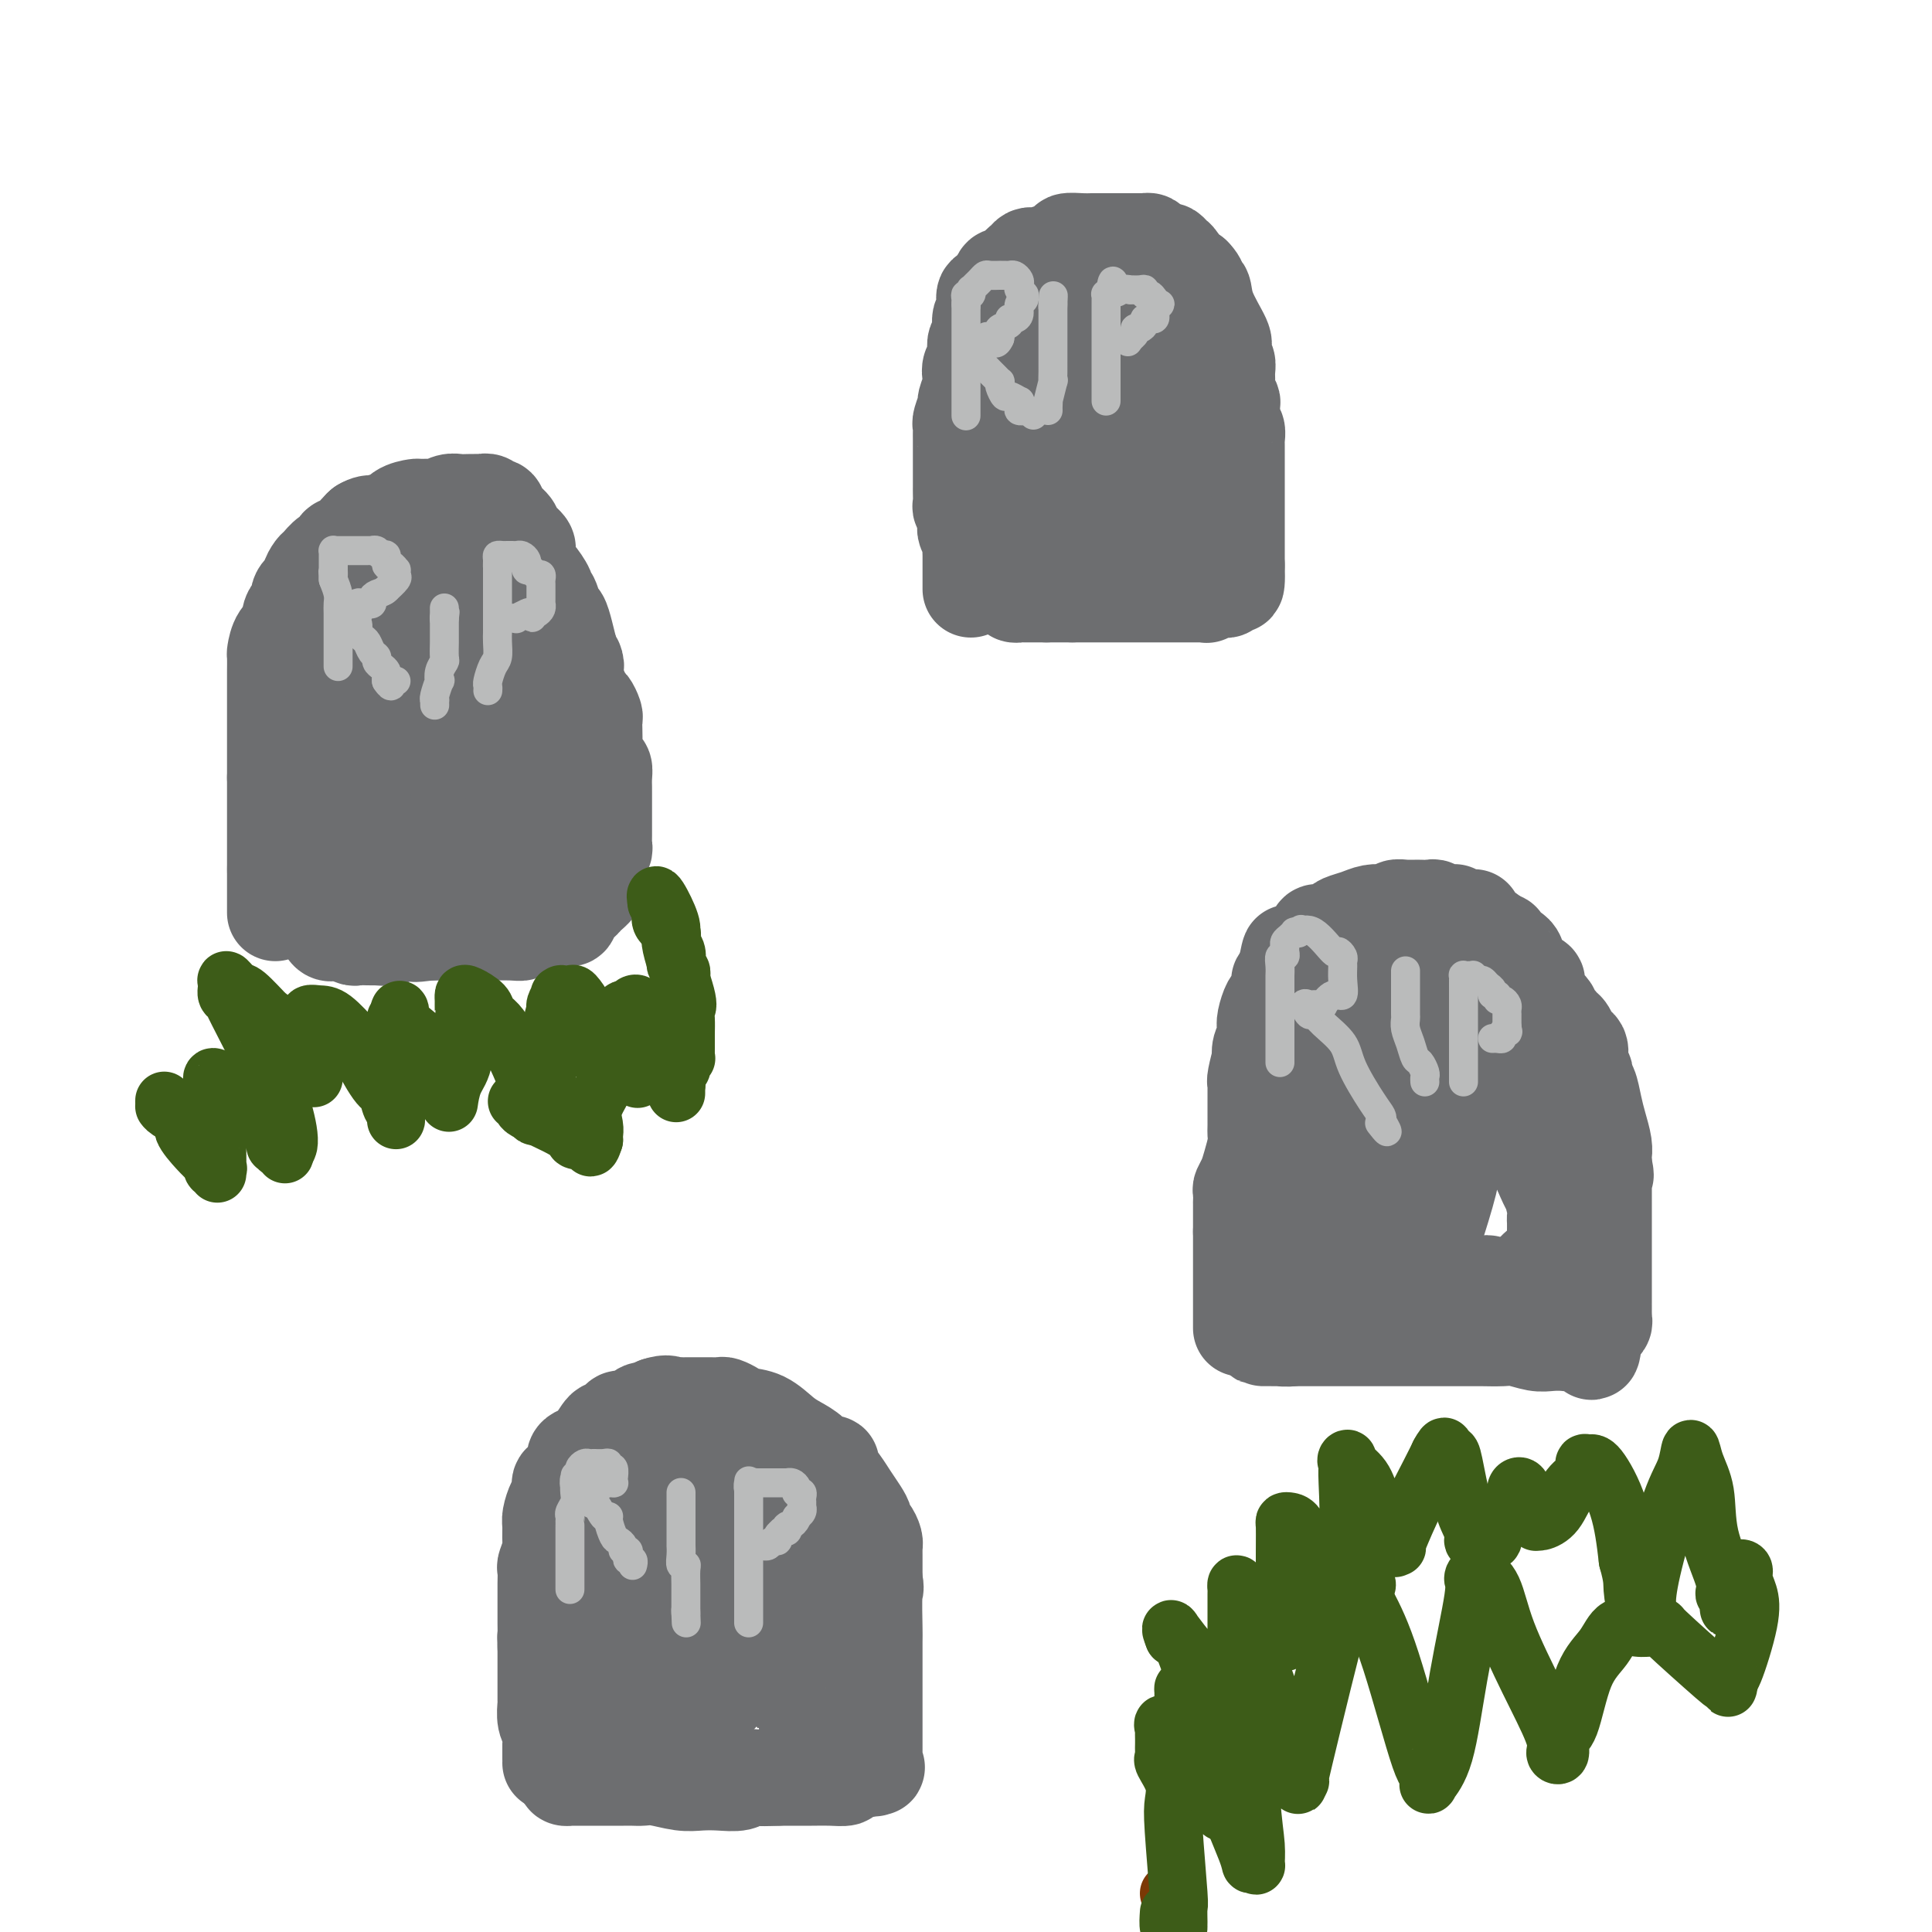 <svg viewBox='0 0 400 400' version='1.1' xmlns='http://www.w3.org/2000/svg' xmlns:xlink='http://www.w3.org/1999/xlink'><g fill='none' stroke='#BABBBB' stroke-width='20' stroke-linecap='round' stroke-linejoin='round'><path d='M58,186c0.000,0.000 0.000,-1.000 0,-1'/><path d='M58,185c-0.000,-0.378 -0.000,-0.822 0,-1c0.000,-0.178 0.000,-0.089 0,0c-0.000,0.089 -0.000,0.178 0,0c0.000,-0.178 0.001,-0.622 0,-1c-0.001,-0.378 -0.004,-0.690 0,-1c0.004,-0.310 0.015,-0.619 0,-1c-0.015,-0.381 -0.056,-0.834 0,-1c0.056,-0.166 0.207,-0.045 0,0c-0.207,0.045 -0.774,0.013 -1,0c-0.226,-0.013 -0.113,-0.006 0,0'/></g>
<g fill='none' stroke='#6D6E70' stroke-width='20' stroke-linecap='round' stroke-linejoin='round'><path d='M57,189c0.000,-0.763 0.000,-1.527 0,-2c0.000,-0.473 0.000,-0.656 0,-1c0.000,-0.344 -0.000,-0.848 0,-2c0.000,-1.152 -0.000,-2.951 0,-4c0.000,-1.049 0.000,-1.349 0,-2c-0.000,-0.651 0.000,-1.655 0,-3c0.000,-1.345 0.000,-3.033 0,-4c0.000,-0.967 0.000,-1.215 0,-2c-0.000,-0.785 0.000,-2.107 0,-3c0.000,-0.893 -0.000,-1.356 0,-2c0.000,-0.644 0.000,-1.470 0,-2c-0.000,-0.530 0.000,-0.765 0,-1'/><path d='M57,161c-0.000,-4.716 -0.000,-2.506 0,-2c0.000,0.506 0.000,-0.694 0,-1c-0.000,-0.306 -0.000,0.281 0,0c0.000,-0.281 0.000,-1.430 0,-2c-0.000,-0.570 -0.000,-0.563 0,-1c0.000,-0.437 0.000,-1.320 0,-2c-0.000,-0.680 -0.000,-1.158 0,-2c0.000,-0.842 0.000,-2.047 0,-3c-0.000,-0.953 -0.000,-1.654 0,-2c0.000,-0.346 0.000,-0.338 0,-1c-0.000,-0.662 -0.000,-1.993 0,-3c0.000,-1.007 0.002,-1.691 0,-2c-0.002,-0.309 -0.007,-0.243 0,-1c0.007,-0.757 0.026,-2.338 0,-3c-0.026,-0.662 -0.095,-0.405 0,-1c0.095,-0.595 0.356,-2.043 1,-3c0.644,-0.957 1.673,-1.425 2,-2c0.327,-0.575 -0.048,-1.257 0,-2c0.048,-0.743 0.520,-1.546 1,-2c0.480,-0.454 0.969,-0.560 1,-1c0.031,-0.440 -0.396,-1.216 0,-2c0.396,-0.784 1.614,-1.576 2,-2c0.386,-0.424 -0.060,-0.481 0,-1c0.060,-0.519 0.627,-1.501 1,-2c0.373,-0.499 0.550,-0.514 1,-1c0.450,-0.486 1.171,-1.443 2,-2c0.829,-0.557 1.766,-0.713 2,-1c0.234,-0.287 -0.236,-0.706 0,-1c0.236,-0.294 1.179,-0.464 2,-1c0.821,-0.536 1.520,-1.439 2,-2c0.480,-0.561 0.740,-0.781 1,-1'/><path d='M75,109c2.193,-1.324 2.676,-0.134 3,0c0.324,0.134 0.490,-0.787 1,-1c0.510,-0.213 1.363,0.282 2,0c0.637,-0.282 1.059,-1.343 2,-2c0.941,-0.657 2.402,-0.912 3,-1c0.598,-0.088 0.335,-0.010 1,0c0.665,0.010 2.260,-0.050 3,0c0.740,0.050 0.627,0.209 1,0c0.373,-0.209 1.234,-0.788 2,-1c0.766,-0.212 1.438,-0.058 2,0c0.562,0.058 1.015,0.020 2,0c0.985,-0.020 2.502,-0.021 3,0c0.498,0.021 -0.022,0.064 0,0c0.022,-0.064 0.587,-0.236 1,0c0.413,0.236 0.673,0.878 1,1c0.327,0.122 0.722,-0.276 1,0c0.278,0.276 0.439,1.226 1,2c0.561,0.774 1.523,1.371 2,2c0.477,0.629 0.471,1.290 1,2c0.529,0.710 1.593,1.470 2,2c0.407,0.530 0.155,0.832 0,1c-0.155,0.168 -0.214,0.202 0,1c0.214,0.798 0.701,2.358 1,3c0.299,0.642 0.409,0.365 1,1c0.591,0.635 1.664,2.182 2,3c0.336,0.818 -0.065,0.907 0,1c0.065,0.093 0.595,0.191 1,1c0.405,0.809 0.686,2.330 1,3c0.314,0.670 0.661,0.488 1,1c0.339,0.512 0.668,1.718 1,3c0.332,1.282 0.666,2.641 1,4'/><path d='M118,135c2.336,4.880 0.677,2.081 0,1c-0.677,-1.081 -0.371,-0.443 0,0c0.371,0.443 0.806,0.691 1,1c0.194,0.309 0.147,0.678 0,1c-0.147,0.322 -0.393,0.597 0,2c0.393,1.403 1.426,3.936 2,5c0.574,1.064 0.690,0.660 1,1c0.310,0.340 0.814,1.423 1,2c0.186,0.577 0.052,0.649 0,1c-0.052,0.351 -0.024,0.982 0,2c0.024,1.018 0.045,2.422 0,3c-0.045,0.578 -0.156,0.330 0,1c0.156,0.670 0.578,2.259 1,3c0.422,0.741 0.845,0.634 1,1c0.155,0.366 0.041,1.203 0,2c-0.041,0.797 -0.011,1.552 0,2c0.011,0.448 0.003,0.587 0,1c-0.003,0.413 -0.001,1.098 0,2c0.001,0.902 0.000,2.020 0,3c-0.000,0.980 -0.000,1.821 0,2c0.000,0.179 0.001,-0.303 0,0c-0.001,0.303 -0.004,1.390 0,2c0.004,0.610 0.015,0.745 0,1c-0.015,0.255 -0.057,0.632 0,1c0.057,0.368 0.212,0.726 0,1c-0.212,0.274 -0.793,0.465 -1,1c-0.207,0.535 -0.042,1.414 0,2c0.042,0.586 -0.040,0.879 0,1c0.040,0.121 0.203,0.071 0,0c-0.203,-0.071 -0.772,-0.163 -1,0c-0.228,0.163 -0.114,0.582 0,1'/><path d='M123,181c-0.310,3.488 -0.086,2.206 0,2c0.086,-0.206 0.033,0.662 0,1c-0.033,0.338 -0.046,0.146 0,0c0.046,-0.146 0.152,-0.246 0,0c-0.152,0.246 -0.561,0.836 -1,1c-0.439,0.164 -0.906,-0.099 -1,0c-0.094,0.099 0.186,0.560 0,1c-0.186,0.440 -0.838,0.858 -1,1c-0.162,0.142 0.167,0.009 0,0c-0.167,-0.009 -0.829,0.106 -1,0c-0.171,-0.106 0.148,-0.435 0,0c-0.148,0.435 -0.762,1.633 -1,2c-0.238,0.367 -0.101,-0.098 0,0c0.101,0.098 0.164,0.757 0,1c-0.164,0.243 -0.556,0.068 -1,0c-0.444,-0.068 -0.938,-0.030 -1,0c-0.062,0.030 0.310,0.050 0,0c-0.310,-0.050 -1.302,-0.171 -2,0c-0.698,0.171 -1.103,0.634 -2,1c-0.897,0.366 -2.285,0.634 -3,1c-0.715,0.366 -0.755,0.830 -1,1c-0.245,0.170 -0.694,0.046 -2,0c-1.306,-0.046 -3.468,-0.012 -5,0c-1.532,0.012 -2.433,0.003 -3,0c-0.567,-0.003 -0.802,-0.001 -2,0c-1.198,0.001 -3.361,0.000 -4,0c-0.639,-0.000 0.246,-0.000 0,0c-0.246,0.000 -1.623,0.000 -3,0'/><path d='M89,193c-4.923,0.620 -2.731,0.170 -2,0c0.731,-0.170 0.002,-0.060 -1,0c-1.002,0.060 -2.277,0.069 -3,0c-0.723,-0.069 -0.893,-0.214 -1,0c-0.107,0.214 -0.151,0.789 -1,1c-0.849,0.211 -2.503,0.057 -3,0c-0.497,-0.057 0.162,-0.019 0,0c-0.162,0.019 -1.144,0.019 -2,0c-0.856,-0.019 -1.587,-0.058 -2,0c-0.413,0.058 -0.507,0.212 -1,0c-0.493,-0.212 -1.385,-0.789 -2,-1c-0.615,-0.211 -0.952,-0.055 -1,0c-0.048,0.055 0.193,0.008 0,0c-0.193,-0.008 -0.822,0.022 -1,0c-0.178,-0.022 0.093,-0.097 0,0c-0.093,0.097 -0.550,0.368 -1,0c-0.450,-0.368 -0.891,-1.373 -1,-2c-0.109,-0.627 0.115,-0.875 0,-1c-0.115,-0.125 -0.569,-0.126 -1,-1c-0.431,-0.874 -0.841,-2.622 -1,-4c-0.159,-1.378 -0.068,-2.387 0,-4c0.068,-1.613 0.113,-3.829 0,-7c-0.113,-3.171 -0.385,-7.295 0,-10c0.385,-2.705 1.427,-3.990 2,-6c0.573,-2.010 0.676,-4.745 1,-6c0.324,-1.255 0.868,-1.029 1,-2c0.132,-0.971 -0.150,-3.139 0,-4c0.150,-0.861 0.731,-0.416 1,-1c0.269,-0.584 0.226,-2.196 1,-4c0.774,-1.804 2.364,-3.801 3,-5c0.636,-1.199 0.318,-1.599 0,-2'/><path d='M74,134c1.801,-5.075 1.803,-2.762 2,-3c0.197,-0.238 0.589,-3.028 1,-4c0.411,-0.972 0.842,-0.127 1,0c0.158,0.127 0.044,-0.462 0,-1c-0.044,-0.538 -0.017,-1.023 0,-1c0.017,0.023 0.025,0.554 0,1c-0.025,0.446 -0.084,0.807 0,2c0.084,1.193 0.310,3.219 0,8c-0.310,4.781 -1.155,12.318 -2,18c-0.845,5.682 -1.690,9.508 -2,13c-0.310,3.492 -0.085,6.648 0,8c0.085,1.352 0.028,0.898 0,1c-0.028,0.102 -0.028,0.758 0,1c0.028,0.242 0.086,0.068 0,0c-0.086,-0.068 -0.314,-0.032 0,0c0.314,0.032 1.171,0.060 2,0c0.829,-0.060 1.629,-0.207 2,0c0.371,0.207 0.312,0.769 2,0c1.688,-0.769 5.121,-2.871 7,-4c1.879,-1.129 2.202,-1.287 3,-3c0.798,-1.713 2.072,-4.982 3,-8c0.928,-3.018 1.511,-5.786 2,-8c0.489,-2.214 0.883,-3.876 1,-5c0.117,-1.124 -0.044,-1.712 0,-4c0.044,-2.288 0.292,-6.277 0,-8c-0.292,-1.723 -1.125,-1.180 -2,-2c-0.875,-0.820 -1.791,-3.003 -2,-4c-0.209,-0.997 0.290,-0.807 0,-1c-0.290,-0.193 -1.369,-0.769 -2,-1c-0.631,-0.231 -0.816,-0.115 -1,0'/><path d='M89,129c-1.418,-1.245 -1.461,-0.358 -2,0c-0.539,0.358 -1.572,0.186 -3,2c-1.428,1.814 -3.251,5.613 -5,11c-1.749,5.387 -3.423,12.363 -4,16c-0.577,3.637 -0.057,3.935 0,6c0.057,2.065 -0.349,5.897 0,8c0.349,2.103 1.451,2.477 2,3c0.549,0.523 0.544,1.196 1,2c0.456,0.804 1.374,1.740 2,2c0.626,0.260 0.961,-0.157 2,0c1.039,0.157 2.783,0.887 4,1c1.217,0.113 1.907,-0.391 3,-1c1.093,-0.609 2.588,-1.324 4,-2c1.412,-0.676 2.742,-1.312 4,-2c1.258,-0.688 2.443,-1.426 3,-2c0.557,-0.574 0.486,-0.983 1,-2c0.514,-1.017 1.613,-2.642 2,-4c0.387,-1.358 0.063,-2.450 0,-5c-0.063,-2.550 0.135,-6.558 0,-9c-0.135,-2.442 -0.604,-3.319 -1,-5c-0.396,-1.681 -0.720,-4.165 -1,-6c-0.280,-1.835 -0.515,-3.022 -1,-4c-0.485,-0.978 -1.219,-1.747 -2,-2c-0.781,-0.253 -1.610,0.009 -2,-1c-0.390,-1.009 -0.342,-3.289 -1,-4c-0.658,-0.711 -2.022,0.145 -3,0c-0.978,-0.145 -1.572,-1.293 -2,-2c-0.428,-0.707 -0.692,-0.973 -1,-1c-0.308,-0.027 -0.660,0.185 -1,0c-0.340,-0.185 -0.669,-0.767 -1,-1c-0.331,-0.233 -0.666,-0.116 -1,0'/><path d='M86,127c-2.349,-1.703 -1.222,-0.459 -1,0c0.222,0.459 -0.462,0.133 -1,0c-0.538,-0.133 -0.930,-0.073 -1,0c-0.070,0.073 0.181,0.160 0,0c-0.181,-0.160 -0.794,-0.568 -1,-1c-0.206,-0.432 -0.004,-0.889 0,-1c0.004,-0.111 -0.188,0.125 0,0c0.188,-0.125 0.757,-0.611 1,-1c0.243,-0.389 0.159,-0.681 0,-1c-0.159,-0.319 -0.393,-0.663 0,-1c0.393,-0.337 1.414,-0.665 2,-1c0.586,-0.335 0.738,-0.678 1,-1c0.262,-0.322 0.633,-0.625 1,-1c0.367,-0.375 0.729,-0.822 1,-1c0.271,-0.178 0.453,-0.085 1,0c0.547,0.085 1.461,0.163 2,0c0.539,-0.163 0.704,-0.565 1,-1c0.296,-0.435 0.724,-0.901 1,-1c0.276,-0.099 0.402,0.169 1,0c0.598,-0.169 1.670,-0.774 2,-1c0.330,-0.226 -0.080,-0.071 0,0c0.080,0.071 0.650,0.059 1,0c0.350,-0.059 0.479,-0.163 1,0c0.521,0.163 1.435,0.595 2,1c0.565,0.405 0.781,0.782 1,1c0.219,0.218 0.440,0.275 1,1c0.560,0.725 1.458,2.118 2,3c0.542,0.882 0.726,1.252 1,2c0.274,0.748 0.637,1.874 1,3'/><path d='M106,126c1.498,2.030 0.244,1.605 0,2c-0.244,0.395 0.523,1.608 1,3c0.477,1.392 0.664,2.962 1,4c0.336,1.038 0.822,1.545 1,2c0.178,0.455 0.048,0.857 0,2c-0.048,1.143 -0.013,3.026 0,4c0.013,0.974 0.003,1.038 0,2c-0.003,0.962 -0.001,2.820 0,4c0.001,1.180 0.000,1.682 0,2c-0.000,0.318 -0.000,0.453 0,1c0.000,0.547 0.000,1.507 0,2c-0.000,0.493 -0.000,0.518 0,1c0.000,0.482 0.001,1.421 0,2c-0.001,0.579 -0.003,0.798 0,1c0.003,0.202 0.011,0.388 0,1c-0.011,0.612 -0.042,1.651 0,2c0.042,0.349 0.156,0.009 0,0c-0.156,-0.009 -0.581,0.315 -1,1c-0.419,0.685 -0.830,1.732 -1,2c-0.170,0.268 -0.098,-0.241 0,0c0.098,0.241 0.222,1.234 0,2c-0.222,0.766 -0.792,1.304 -1,2c-0.208,0.696 -0.056,1.549 0,2c0.056,0.451 0.015,0.498 0,1c-0.015,0.502 -0.004,1.458 0,2c0.004,0.542 0.001,0.671 0,1c-0.001,0.329 -0.000,0.859 0,1c0.000,0.141 0.000,-0.107 0,0c-0.000,0.107 -0.000,0.567 0,1c0.000,0.433 0.000,0.838 0,1c-0.000,0.162 -0.000,0.081 0,0'/><path d='M106,177c-0.464,6.272 -0.124,2.952 0,2c0.124,-0.952 0.033,0.466 0,1c-0.033,0.534 -0.009,0.186 0,0c0.009,-0.186 0.002,-0.208 0,0c-0.002,0.208 -0.001,0.648 0,1c0.001,0.352 0.000,0.616 0,1c-0.000,0.384 -0.000,0.887 0,1c0.000,0.113 0.000,-0.166 0,0c-0.000,0.166 -0.000,0.775 0,1c0.000,0.225 0.000,0.064 0,0c-0.000,-0.064 -0.000,-0.032 0,0'/><path d='M201,122c-0.000,-0.370 -0.000,-0.740 0,-1c0.000,-0.260 0.000,-0.411 0,-1c-0.000,-0.589 -0.000,-1.616 0,-2c0.000,-0.384 0.000,-0.125 0,0c-0.000,0.125 -0.000,0.118 0,0c0.000,-0.118 0.001,-0.345 0,-1c-0.001,-0.655 -0.004,-1.737 0,-2c0.004,-0.263 0.015,0.294 0,0c-0.015,-0.294 -0.056,-1.440 0,-2c0.056,-0.560 0.207,-0.535 0,-1c-0.207,-0.465 -0.774,-1.418 -1,-2c-0.226,-0.582 -0.113,-0.791 0,-1'/><path d='M200,109c-0.094,-2.043 0.171,-0.651 0,-1c-0.171,-0.349 -0.778,-2.440 -1,-3c-0.222,-0.560 -0.060,0.411 0,0c0.060,-0.411 0.016,-2.204 0,-3c-0.016,-0.796 -0.004,-0.593 0,-1c0.004,-0.407 0.001,-1.422 0,-2c-0.001,-0.578 -0.000,-0.718 0,-1c0.000,-0.282 0.000,-0.706 0,-1c-0.000,-0.294 0.000,-0.459 0,-1c-0.000,-0.541 -0.000,-1.458 0,-2c0.000,-0.542 0.000,-0.709 0,-1c-0.000,-0.291 -0.001,-0.706 0,-1c0.001,-0.294 0.004,-0.468 0,-1c-0.004,-0.532 -0.016,-1.422 0,-2c0.016,-0.578 0.061,-0.844 0,-1c-0.061,-0.156 -0.226,-0.202 0,-1c0.226,-0.798 0.844,-2.350 1,-3c0.156,-0.650 -0.150,-0.399 0,-1c0.150,-0.601 0.757,-2.053 1,-3c0.243,-0.947 0.122,-1.388 0,-2c-0.122,-0.612 -0.244,-1.395 0,-2c0.244,-0.605 0.854,-1.032 1,-2c0.146,-0.968 -0.171,-2.477 0,-3c0.171,-0.523 0.831,-0.061 1,-1c0.169,-0.939 -0.153,-3.279 0,-4c0.153,-0.721 0.780,0.175 1,0c0.220,-0.175 0.034,-1.423 0,-2c-0.034,-0.577 0.084,-0.485 0,-1c-0.084,-0.515 -0.369,-1.639 0,-2c0.369,-0.361 1.391,0.040 2,0c0.609,-0.040 0.804,-0.520 1,-1'/><path d='M207,60c1.241,-4.378 0.342,-0.822 0,0c-0.342,0.822 -0.127,-1.089 0,-2c0.127,-0.911 0.166,-0.822 1,-1c0.834,-0.178 2.461,-0.622 3,-1c0.539,-0.378 -0.012,-0.689 0,-1c0.012,-0.311 0.586,-0.622 1,-1c0.414,-0.378 0.669,-0.822 1,-1c0.331,-0.178 0.737,-0.090 1,0c0.263,0.090 0.381,0.182 1,0c0.619,-0.182 1.738,-0.637 3,-1c1.262,-0.363 2.666,-0.633 3,-1c0.334,-0.367 -0.401,-0.830 0,-1c0.401,-0.170 1.938,-0.045 3,0c1.062,0.045 1.650,0.012 2,0c0.350,-0.012 0.461,-0.003 1,0c0.539,0.003 1.505,0.001 2,0c0.495,-0.001 0.518,-0.000 1,0c0.482,0.000 1.425,0.000 2,0c0.575,-0.000 0.784,-0.001 1,0c0.216,0.001 0.438,0.003 1,0c0.562,-0.003 1.464,-0.011 2,0c0.536,0.011 0.707,0.040 1,0c0.293,-0.040 0.709,-0.151 1,0c0.291,0.151 0.458,0.563 1,1c0.542,0.437 1.458,0.899 2,1c0.542,0.101 0.709,-0.159 1,0c0.291,0.159 0.705,0.736 1,1c0.295,0.264 0.471,0.215 1,1c0.529,0.785 1.412,2.404 2,3c0.588,0.596 0.882,0.170 1,0c0.118,-0.170 0.059,-0.085 0,0'/><path d='M247,57c1.871,1.803 1.048,2.811 1,3c-0.048,0.189 0.680,-0.440 1,0c0.320,0.440 0.233,1.948 1,4c0.767,2.052 2.387,4.647 3,6c0.613,1.353 0.217,1.465 0,2c-0.217,0.535 -0.255,1.494 0,2c0.255,0.506 0.804,0.559 1,1c0.196,0.441 0.038,1.268 0,2c-0.038,0.732 0.042,1.367 0,2c-0.042,0.633 -0.207,1.264 0,2c0.207,0.736 0.787,1.577 1,2c0.213,0.423 0.061,0.427 0,1c-0.061,0.573 -0.030,1.715 0,2c0.030,0.285 0.061,-0.287 0,0c-0.061,0.287 -0.212,1.434 0,2c0.212,0.566 0.789,0.552 1,1c0.211,0.448 0.057,1.359 0,2c-0.057,0.641 -0.015,1.014 0,1c0.015,-0.014 0.004,-0.413 0,0c-0.004,0.413 -0.001,1.638 0,3c0.001,1.362 0.000,2.860 0,4c-0.000,1.140 -0.000,1.922 0,3c0.000,1.078 0.000,2.451 0,3c-0.000,0.549 -0.000,0.273 0,1c0.000,0.727 0.000,2.457 0,3c-0.000,0.543 -0.000,-0.100 0,0c0.000,0.100 0.000,0.944 0,2c-0.000,1.056 -0.000,2.324 0,3c0.000,0.676 0.000,0.759 0,1c-0.000,0.241 -0.000,0.640 0,1c0.000,0.360 0.000,0.680 0,1'/><path d='M256,117c0.236,7.494 -0.672,2.729 -1,1c-0.328,-1.729 -0.074,-0.422 0,0c0.074,0.422 -0.032,-0.041 0,0c0.032,0.041 0.202,0.585 0,1c-0.202,0.415 -0.776,0.700 -1,1c-0.224,0.300 -0.096,0.615 0,1c0.096,0.385 0.162,0.839 0,1c-0.162,0.161 -0.551,0.029 -1,0c-0.449,-0.029 -0.959,0.045 -1,0c-0.041,-0.045 0.388,-0.208 0,0c-0.388,0.208 -1.593,0.788 -2,1c-0.407,0.212 -0.014,0.057 0,0c0.014,-0.057 -0.349,-0.015 -1,0c-0.651,0.015 -1.590,0.004 -2,0c-0.410,-0.004 -0.293,-0.001 -1,0c-0.707,0.001 -2.239,0.000 -3,0c-0.761,-0.000 -0.750,-0.000 -2,0c-1.250,0.000 -3.759,0.000 -5,0c-1.241,-0.000 -1.212,-0.000 -2,0c-0.788,0.000 -2.392,0.000 -4,0c-1.608,-0.000 -3.221,-0.000 -4,0c-0.779,0.000 -0.724,0.000 -1,0c-0.276,-0.000 -0.882,-0.000 -1,0c-0.118,0.000 0.252,0.000 0,0c-0.252,-0.000 -1.126,-0.000 -2,0'/><path d='M222,123c-4.225,-0.000 -1.289,-0.000 -1,0c0.289,0.000 -2.070,0.000 -3,0c-0.930,-0.000 -0.430,-0.000 -1,0c-0.570,0.000 -2.209,0.000 -3,0c-0.791,-0.000 -0.733,-0.000 -1,0c-0.267,0.000 -0.860,0.001 -1,0c-0.140,-0.001 0.173,-0.003 0,0c-0.173,0.003 -0.831,0.012 -1,0c-0.169,-0.012 0.150,-0.045 0,0c-0.150,0.045 -0.769,0.166 -1,0c-0.231,-0.166 -0.073,-0.621 0,-1c0.073,-0.379 0.061,-0.682 0,-1c-0.061,-0.318 -0.170,-0.652 0,-1c0.170,-0.348 0.620,-0.711 1,-2c0.380,-1.289 0.689,-3.505 1,-6c0.311,-2.495 0.622,-5.269 1,-7c0.378,-1.731 0.823,-2.418 1,-4c0.177,-1.582 0.086,-4.057 0,-6c-0.086,-1.943 -0.166,-3.354 0,-4c0.166,-0.646 0.577,-0.529 1,-2c0.423,-1.471 0.859,-4.532 1,-6c0.141,-1.468 -0.014,-1.345 0,-2c0.014,-0.655 0.196,-2.088 0,-3c-0.196,-0.912 -0.771,-1.301 -1,-2c-0.229,-0.699 -0.114,-1.707 0,-2c0.114,-0.293 0.226,0.128 0,0c-0.226,-0.128 -0.792,-0.804 -1,-1c-0.208,-0.196 -0.060,0.087 0,0c0.060,-0.087 0.030,-0.543 0,-1'/><path d='M214,72c-0.480,-1.603 -0.681,-0.112 -1,1c-0.319,1.112 -0.758,1.845 -1,3c-0.242,1.155 -0.289,2.734 -1,6c-0.711,3.266 -2.087,8.221 -3,13c-0.913,4.779 -1.364,9.382 -1,13c0.364,3.618 1.541,6.251 2,7c0.459,0.749 0.198,-0.388 1,0c0.802,0.388 2.666,2.299 4,3c1.334,0.701 2.140,0.192 3,0c0.860,-0.192 1.776,-0.068 3,0c1.224,0.068 2.757,0.079 4,0c1.243,-0.079 2.197,-0.247 3,-1c0.803,-0.753 1.456,-2.092 2,-3c0.544,-0.908 0.980,-1.384 1,-2c0.020,-0.616 -0.377,-1.372 0,-3c0.377,-1.628 1.528,-4.128 2,-6c0.472,-1.872 0.264,-3.117 0,-4c-0.264,-0.883 -0.585,-1.406 -1,-3c-0.415,-1.594 -0.925,-4.260 -1,-6c-0.075,-1.740 0.284,-2.554 0,-4c-0.284,-1.446 -1.212,-3.522 -2,-5c-0.788,-1.478 -1.435,-2.357 -2,-3c-0.565,-0.643 -1.047,-1.050 -2,-2c-0.953,-0.950 -2.376,-2.444 -3,-3c-0.624,-0.556 -0.447,-0.173 -1,0c-0.553,0.173 -1.834,0.135 -3,0c-1.166,-0.135 -2.216,-0.368 -3,0c-0.784,0.368 -1.303,1.336 -2,3c-0.697,1.664 -1.572,4.025 -2,9c-0.428,4.975 -0.408,12.564 0,18c0.408,5.436 1.204,8.718 2,12'/><path d='M212,115c0.637,5.961 1.230,5.863 2,6c0.770,0.137 1.718,0.510 2,1c0.282,0.490 -0.103,1.098 1,1c1.103,-0.098 3.695,-0.903 5,-1c1.305,-0.097 1.324,0.514 2,0c0.676,-0.514 2.009,-2.154 3,-3c0.991,-0.846 1.641,-0.900 2,-1c0.359,-0.100 0.426,-0.247 1,-1c0.574,-0.753 1.656,-2.112 2,-3c0.344,-0.888 -0.051,-1.307 0,-2c0.051,-0.693 0.547,-1.661 1,-3c0.453,-1.339 0.865,-3.047 1,-4c0.135,-0.953 -0.005,-1.149 0,-2c0.005,-0.851 0.156,-2.355 0,-4c-0.156,-1.645 -0.619,-3.430 -1,-5c-0.381,-1.570 -0.680,-2.923 -1,-4c-0.320,-1.077 -0.662,-1.876 -1,-3c-0.338,-1.124 -0.672,-2.573 -1,-4c-0.328,-1.427 -0.649,-2.833 -1,-4c-0.351,-1.167 -0.733,-2.097 -1,-3c-0.267,-0.903 -0.420,-1.781 -1,-2c-0.580,-0.219 -1.588,0.222 -2,0c-0.412,-0.222 -0.229,-1.106 -1,-2c-0.771,-0.894 -2.498,-1.798 -3,-2c-0.502,-0.202 0.219,0.300 0,0c-0.219,-0.300 -1.379,-1.400 -2,-2c-0.621,-0.600 -0.702,-0.699 -1,-1c-0.298,-0.301 -0.812,-0.802 -1,-1c-0.188,-0.198 -0.051,-0.092 0,0c0.051,0.092 0.014,0.169 0,0c-0.014,-0.169 -0.007,-0.585 0,-1'/><path d='M217,65c-1.517,-1.702 0.192,-0.456 1,0c0.808,0.456 0.716,0.122 1,0c0.284,-0.122 0.944,-0.034 2,0c1.056,0.034 2.507,0.013 3,0c0.493,-0.013 0.030,-0.018 0,0c-0.030,0.018 0.375,0.059 1,0c0.625,-0.059 1.469,-0.217 2,0c0.531,0.217 0.747,0.808 1,1c0.253,0.192 0.543,-0.015 1,0c0.457,0.015 1.082,0.253 2,1c0.918,0.747 2.129,2.003 3,3c0.871,0.997 1.400,1.733 2,3c0.600,1.267 1.270,3.064 2,4c0.730,0.936 1.520,1.012 2,2c0.480,0.988 0.650,2.889 1,4c0.350,1.111 0.878,1.434 1,2c0.122,0.566 -0.164,1.377 0,2c0.164,0.623 0.776,1.060 1,2c0.224,0.940 0.060,2.383 0,3c-0.060,0.617 -0.016,0.407 0,1c0.016,0.593 0.004,1.989 0,3c-0.004,1.011 -0.001,1.637 0,2c0.001,0.363 0.000,0.465 0,1c-0.000,0.535 -0.000,1.504 0,2c0.000,0.496 0.000,0.518 0,1c-0.000,0.482 -0.000,1.425 0,2c0.000,0.575 0.000,0.781 0,1c-0.000,0.219 -0.000,0.450 0,1c0.000,0.550 0.000,1.417 0,2c-0.000,0.583 -0.000,0.881 0,1c0.000,0.119 0.000,0.060 0,0'/><path d='M243,109c0.464,4.884 0.124,2.093 0,1c-0.124,-1.093 -0.033,-0.486 0,0c0.033,0.486 0.010,0.853 0,1c-0.010,0.147 -0.005,0.073 0,0'/><path d='M257,275c0.000,-0.249 0.000,-0.497 0,-1c0.000,-0.503 0.000,-1.260 0,-2c0.000,-0.740 0.000,-1.462 0,-2c0.000,-0.538 0.000,-0.893 0,-2c0.000,-1.107 0.000,-2.965 0,-4c0.000,-1.035 0.000,-1.248 0,-2c0.000,-0.752 0.000,-2.044 0,-3c0.000,-0.956 0.000,-1.576 0,-2c0.000,-0.424 0.000,-0.653 0,-1c0.000,-0.347 0.000,-0.814 0,-1c0.000,-0.186 0.000,-0.093 0,0'/><path d='M257,255c-0.000,-3.206 -0.000,-1.221 0,-1c0.000,0.221 0.000,-1.321 0,-2c-0.000,-0.679 -0.001,-0.496 0,-1c0.001,-0.504 0.003,-1.696 0,-2c-0.003,-0.304 -0.012,0.279 0,0c0.012,-0.279 0.046,-1.419 0,-2c-0.046,-0.581 -0.170,-0.603 0,-1c0.170,-0.397 0.634,-1.168 1,-2c0.366,-0.832 0.634,-1.726 1,-3c0.366,-1.274 0.830,-2.927 1,-4c0.170,-1.073 0.045,-1.566 0,-2c-0.045,-0.434 -0.012,-0.810 0,-2c0.012,-1.190 0.002,-3.194 0,-4c-0.002,-0.806 0.003,-0.414 0,-1c-0.003,-0.586 -0.015,-2.152 0,-3c0.015,-0.848 0.055,-0.979 0,-1c-0.055,-0.021 -0.207,0.069 0,-1c0.207,-1.069 0.774,-3.298 1,-4c0.226,-0.702 0.112,0.123 0,0c-0.112,-0.123 -0.223,-1.192 0,-2c0.223,-0.808 0.781,-1.353 1,-2c0.219,-0.647 0.101,-1.396 0,-2c-0.101,-0.604 -0.185,-1.065 0,-2c0.185,-0.935 0.638,-2.346 1,-3c0.362,-0.654 0.632,-0.553 1,-1c0.368,-0.447 0.834,-1.444 1,-2c0.166,-0.556 0.031,-0.671 0,-1c-0.031,-0.329 0.043,-0.872 0,-1c-0.043,-0.128 -0.204,0.158 0,0c0.204,-0.158 0.773,-0.759 1,-1c0.227,-0.241 0.114,-0.120 0,0'/><path d='M266,202c1.562,-8.535 0.966,-3.373 1,-2c0.034,1.373 0.699,-1.043 1,-2c0.301,-0.957 0.238,-0.456 1,-1c0.762,-0.544 2.349,-2.135 3,-3c0.651,-0.865 0.365,-1.005 1,-1c0.635,0.005 2.189,0.155 3,0c0.811,-0.155 0.878,-0.616 1,-1c0.122,-0.384 0.300,-0.690 1,-1c0.700,-0.310 1.923,-0.623 3,-1c1.077,-0.377 2.008,-0.819 3,-1c0.992,-0.181 2.046,-0.101 3,0c0.954,0.101 1.810,0.223 2,0c0.190,-0.223 -0.286,-0.792 0,-1c0.286,-0.208 1.332,-0.056 2,0c0.668,0.056 0.956,0.015 1,0c0.044,-0.015 -0.157,-0.005 0,0c0.157,0.005 0.672,0.005 1,0c0.328,-0.005 0.468,-0.016 1,0c0.532,0.016 1.457,0.057 2,0c0.543,-0.057 0.705,-0.212 1,0c0.295,0.212 0.722,0.793 1,1c0.278,0.207 0.407,0.041 1,0c0.593,-0.041 1.651,0.042 2,0c0.349,-0.042 -0.011,-0.208 0,0c0.011,0.208 0.392,0.790 1,1c0.608,0.210 1.441,0.049 2,0c0.559,-0.049 0.843,0.015 1,0c0.157,-0.015 0.186,-0.107 0,0c-0.186,0.107 -0.589,0.413 0,1c0.589,0.587 2.168,1.453 3,2c0.832,0.547 0.916,0.773 1,1'/><path d='M309,194c2.260,1.030 1.911,0.605 2,1c0.089,0.395 0.616,1.610 1,2c0.384,0.390 0.627,-0.047 1,0c0.373,0.047 0.878,0.576 1,1c0.122,0.424 -0.139,0.742 0,1c0.139,0.258 0.678,0.455 1,1c0.322,0.545 0.427,1.439 1,2c0.573,0.561 1.614,0.788 2,1c0.386,0.212 0.115,0.407 0,1c-0.115,0.593 -0.075,1.583 0,2c0.075,0.417 0.186,0.262 0,0c-0.186,-0.262 -0.667,-0.630 0,0c0.667,0.630 2.483,2.258 3,3c0.517,0.742 -0.263,0.598 0,1c0.263,0.402 1.571,1.351 2,2c0.429,0.649 -0.021,0.998 0,1c0.021,0.002 0.512,-0.344 1,0c0.488,0.344 0.972,1.377 1,2c0.028,0.623 -0.399,0.835 0,1c0.399,0.165 1.623,0.282 2,1c0.377,0.718 -0.092,2.035 0,3c0.092,0.965 0.746,1.577 1,2c0.254,0.423 0.109,0.657 0,1c-0.109,0.343 -0.183,0.795 0,1c0.183,0.205 0.623,0.164 1,1c0.377,0.836 0.689,2.548 1,4c0.311,1.452 0.619,2.643 1,4c0.381,1.357 0.834,2.879 1,4c0.166,1.121 0.045,1.840 0,2c-0.045,0.160 -0.013,-0.240 0,0c0.013,0.240 0.006,1.120 0,2'/><path d='M332,241c0.774,3.920 0.207,1.718 0,1c-0.207,-0.718 -0.056,0.046 0,1c0.056,0.954 0.015,2.099 0,3c-0.015,0.901 -0.004,1.559 0,2c0.004,0.441 0.001,0.663 0,1c-0.001,0.337 -0.000,0.787 0,1c0.000,0.213 0.000,0.189 0,1c-0.000,0.811 -0.000,2.456 0,4c0.000,1.544 0.000,2.987 0,4c-0.000,1.013 -0.000,1.598 0,2c0.000,0.402 0.000,0.622 0,1c-0.000,0.378 -0.000,0.913 0,1c0.000,0.087 0.000,-0.275 0,0c-0.000,0.275 -0.000,1.187 0,2c0.000,0.813 0.000,1.527 0,2c-0.000,0.473 -0.000,0.705 0,1c0.000,0.295 0.000,0.653 0,1c-0.000,0.347 -0.000,0.685 0,1c0.000,0.315 0.001,0.609 0,1c-0.001,0.391 -0.004,0.879 0,1c0.004,0.121 0.016,-0.125 0,0c-0.016,0.125 -0.061,0.621 0,1c0.061,0.379 0.226,0.640 0,1c-0.226,0.360 -0.845,0.817 -1,1c-0.155,0.183 0.154,0.090 0,0c-0.154,-0.090 -0.772,-0.178 -1,0c-0.228,0.178 -0.065,0.622 0,1c0.065,0.378 0.033,0.689 0,1'/><path d='M330,277c-0.489,5.565 -0.710,1.477 -1,0c-0.290,-1.477 -0.647,-0.343 -1,0c-0.353,0.343 -0.701,-0.103 -1,0c-0.299,0.103 -0.548,0.756 -1,1c-0.452,0.244 -1.105,0.079 -2,0c-0.895,-0.079 -2.030,-0.074 -3,0c-0.970,0.074 -1.776,0.216 -3,0c-1.224,-0.216 -2.867,-0.790 -4,-1c-1.133,-0.210 -1.756,-0.056 -3,0c-1.244,0.056 -3.111,0.015 -4,0c-0.889,-0.015 -0.802,-0.004 -1,0c-0.198,0.004 -0.681,0.001 -1,0c-0.319,-0.001 -0.475,-0.000 -1,0c-0.525,0.000 -1.421,0.000 -2,0c-0.579,-0.000 -0.843,-0.000 -2,0c-1.157,0.000 -3.207,0.000 -4,0c-0.793,-0.000 -0.328,-0.000 -1,0c-0.672,0.000 -2.481,0.000 -4,0c-1.519,-0.000 -2.749,-0.000 -4,0c-1.251,0.000 -2.524,0.000 -4,0c-1.476,-0.000 -3.154,-0.000 -4,0c-0.846,0.000 -0.858,0.000 -1,0c-0.142,-0.000 -0.414,-0.000 -1,0c-0.586,0.000 -1.487,0.000 -2,0c-0.513,-0.000 -0.637,-0.000 -1,0c-0.363,0.000 -0.965,0.000 -2,0c-1.035,-0.000 -2.504,-0.000 -3,0c-0.496,0.000 -0.018,0.000 0,0c0.018,-0.000 -0.423,-0.000 -1,0c-0.577,0.000 -1.288,0.000 -2,0'/><path d='M266,277c-9.839,-0.014 -2.435,-0.049 0,0c2.435,0.049 -0.099,0.181 -1,0c-0.901,-0.181 -0.171,-0.674 0,-1c0.171,-0.326 -0.218,-0.485 0,-1c0.218,-0.515 1.042,-1.388 2,-3c0.958,-1.612 2.048,-3.964 3,-6c0.952,-2.036 1.764,-3.756 3,-7c1.236,-3.244 2.895,-8.014 4,-11c1.105,-2.986 1.655,-4.190 2,-5c0.345,-0.810 0.485,-1.225 1,-3c0.515,-1.775 1.406,-4.909 2,-7c0.594,-2.091 0.891,-3.138 1,-6c0.109,-2.862 0.029,-7.541 0,-10c-0.029,-2.459 -0.008,-2.700 0,-4c0.008,-1.300 0.004,-3.659 0,-5c-0.004,-1.341 -0.006,-1.663 0,-2c0.006,-0.337 0.020,-0.690 0,-1c-0.020,-0.310 -0.076,-0.578 0,-1c0.076,-0.422 0.282,-0.999 0,-1c-0.282,-0.001 -1.053,0.575 -2,3c-0.947,2.425 -2.069,6.698 -3,12c-0.931,5.302 -1.672,11.633 -2,17c-0.328,5.367 -0.242,9.768 0,13c0.242,3.232 0.642,5.293 1,7c0.358,1.707 0.674,3.059 1,4c0.326,0.941 0.663,1.470 1,2'/><path d='M279,261c1.119,4.265 2.418,1.929 3,1c0.582,-0.929 0.448,-0.451 1,0c0.552,0.451 1.790,0.875 3,1c1.210,0.125 2.392,-0.049 3,0c0.608,0.049 0.643,0.322 1,0c0.357,-0.322 1.036,-1.240 2,-2c0.964,-0.760 2.215,-1.363 3,-2c0.785,-0.637 1.106,-1.310 2,-4c0.894,-2.690 2.360,-7.399 3,-10c0.640,-2.601 0.453,-3.095 0,-6c-0.453,-2.905 -1.171,-8.222 -2,-11c-0.829,-2.778 -1.770,-3.018 -2,-4c-0.230,-0.982 0.249,-2.707 -1,-4c-1.249,-1.293 -4.228,-2.154 -6,-3c-1.772,-0.846 -2.339,-1.679 -3,-2c-0.661,-0.321 -1.417,-0.132 -3,0c-1.583,0.132 -3.992,0.207 -5,0c-1.008,-0.207 -0.616,-0.698 -1,0c-0.384,0.698 -1.543,2.583 -2,4c-0.457,1.417 -0.212,2.365 0,4c0.212,1.635 0.391,3.959 1,7c0.609,3.041 1.647,6.801 3,9c1.353,2.199 3.022,2.838 4,3c0.978,0.162 1.266,-0.153 2,0c0.734,0.153 1.915,0.774 3,1c1.085,0.226 2.074,0.058 3,0c0.926,-0.058 1.790,-0.004 3,-1c1.210,-0.996 2.768,-3.040 4,-4c1.232,-0.960 2.139,-0.835 3,-2c0.861,-1.165 1.674,-3.618 2,-5c0.326,-1.382 0.163,-1.691 0,-2'/><path d='M303,229c1.395,-2.427 0.384,-1.996 0,-3c-0.384,-1.004 -0.141,-3.443 0,-5c0.141,-1.557 0.180,-2.231 0,-3c-0.180,-0.769 -0.578,-1.632 -1,-3c-0.422,-1.368 -0.866,-3.242 -1,-4c-0.134,-0.758 0.042,-0.399 -1,-1c-1.042,-0.601 -3.302,-2.160 -4,-3c-0.698,-0.840 0.167,-0.960 0,-1c-0.167,-0.040 -1.365,0.001 -2,0c-0.635,-0.001 -0.706,-0.043 -1,0c-0.294,0.043 -0.811,0.170 -1,0c-0.189,-0.170 -0.050,-0.638 0,-1c0.050,-0.362 0.011,-0.619 0,-1c-0.011,-0.381 0.006,-0.888 0,-1c-0.006,-0.112 -0.036,0.169 0,0c0.036,-0.169 0.136,-0.789 0,-1c-0.136,-0.211 -0.508,-0.015 0,0c0.508,0.015 1.898,-0.153 3,0c1.102,0.153 1.917,0.628 3,1c1.083,0.372 2.433,0.642 3,1c0.567,0.358 0.350,0.805 1,2c0.650,1.195 2.166,3.140 3,4c0.834,0.860 0.987,0.635 2,2c1.013,1.365 2.887,4.318 4,7c1.113,2.682 1.464,5.092 2,7c0.536,1.908 1.257,3.316 2,5c0.743,1.684 1.508,3.646 2,5c0.492,1.354 0.712,2.101 1,3c0.288,0.899 0.644,1.949 1,3'/><path d='M319,242c2.249,5.335 1.870,3.671 2,4c0.130,0.329 0.767,2.651 1,4c0.233,1.349 0.062,1.723 0,2c-0.062,0.277 -0.017,0.455 0,1c0.017,0.545 0.005,1.456 0,2c-0.005,0.544 -0.001,0.720 0,1c0.001,0.280 0.001,0.663 0,1c-0.001,0.337 -0.001,0.629 0,1c0.001,0.371 0.003,0.821 0,1c-0.003,0.179 -0.009,0.087 0,0c0.009,-0.087 0.035,-0.171 0,0c-0.035,0.171 -0.132,0.595 0,1c0.132,0.405 0.492,0.792 0,1c-0.492,0.208 -1.835,0.238 -3,1c-1.165,0.762 -2.153,2.257 -3,3c-0.847,0.743 -1.554,0.735 -2,1c-0.446,0.265 -0.631,0.803 -1,1c-0.369,0.197 -0.922,0.053 -1,0c-0.078,-0.053 0.320,-0.014 0,0c-0.320,0.014 -1.356,0.004 -2,0c-0.644,-0.004 -0.894,-0.001 -1,0c-0.106,0.001 -0.067,0.000 0,0c0.067,-0.000 0.162,-0.000 0,0c-0.162,0.000 -0.581,0.000 -1,0'/><path d='M308,267c-2.107,1.012 -0.375,-0.458 0,-1c0.375,-0.542 -0.607,-0.155 -1,0c-0.393,0.155 -0.196,0.077 0,0'/><path d='M114,365c-0.000,-0.507 -0.000,-1.015 0,-1c0.000,0.015 0.001,0.551 0,0c-0.001,-0.551 -0.004,-2.191 0,-3c0.004,-0.809 0.015,-0.789 0,-1c-0.015,-0.211 -0.057,-0.655 0,-1c0.057,-0.345 0.211,-0.591 0,-1c-0.211,-0.409 -0.789,-0.982 -1,-2c-0.211,-1.018 -0.057,-2.482 0,-3c0.057,-0.518 0.015,-0.089 0,-1c-0.015,-0.911 -0.004,-3.162 0,-4c0.004,-0.838 0.001,-0.264 0,-1c-0.001,-0.736 -0.000,-2.782 0,-4c0.000,-1.218 0.000,-1.609 0,-2'/><path d='M113,341c-0.155,-4.004 -0.041,-2.014 0,-2c0.041,0.014 0.011,-1.948 0,-3c-0.011,-1.052 -0.003,-1.193 0,-2c0.003,-0.807 -0.000,-2.280 0,-3c0.000,-0.720 0.004,-0.686 0,-1c-0.004,-0.314 -0.015,-0.975 0,-2c0.015,-1.025 0.057,-2.414 0,-3c-0.057,-0.586 -0.212,-0.368 0,-1c0.212,-0.632 0.792,-2.112 1,-3c0.208,-0.888 0.046,-1.182 0,-2c-0.046,-0.818 0.025,-2.160 0,-3c-0.025,-0.840 -0.146,-1.177 0,-2c0.146,-0.823 0.559,-2.132 1,-3c0.441,-0.868 0.911,-1.296 1,-2c0.089,-0.704 -0.201,-1.684 0,-2c0.201,-0.316 0.893,0.031 1,0c0.107,-0.031 -0.371,-0.442 0,-1c0.371,-0.558 1.592,-1.264 2,-2c0.408,-0.736 0.002,-1.500 0,-2c-0.002,-0.500 0.399,-0.734 1,-1c0.601,-0.266 1.403,-0.563 2,-1c0.597,-0.437 0.990,-1.014 1,-1c0.010,0.014 -0.363,0.620 0,0c0.363,-0.620 1.463,-2.465 2,-3c0.537,-0.535 0.513,0.241 1,0c0.487,-0.241 1.487,-1.500 2,-2c0.513,-0.500 0.541,-0.242 1,0c0.459,0.242 1.350,0.467 2,0c0.650,-0.467 1.060,-1.626 2,-2c0.940,-0.374 2.412,0.036 3,0c0.588,-0.036 0.294,-0.518 0,-1'/><path d='M136,291c2.334,-0.774 2.670,-0.207 3,0c0.330,0.207 0.653,0.056 1,0c0.347,-0.056 0.718,-0.015 1,0c0.282,0.015 0.473,0.004 1,0c0.527,-0.004 1.388,-0.001 2,0c0.612,0.001 0.975,-0.001 1,0c0.025,0.001 -0.288,0.003 0,0c0.288,-0.003 1.178,-0.011 2,0c0.822,0.011 1.577,0.043 2,0c0.423,-0.043 0.515,-0.159 1,0c0.485,0.159 1.364,0.595 2,1c0.636,0.405 1.028,0.779 2,1c0.972,0.221 2.525,0.287 4,1c1.475,0.713 2.872,2.071 4,3c1.128,0.929 1.985,1.427 3,2c1.015,0.573 2.187,1.220 3,2c0.813,0.780 1.267,1.692 2,2c0.733,0.308 1.744,0.011 2,0c0.256,-0.011 -0.243,0.263 0,1c0.243,0.737 1.227,1.938 2,3c0.773,1.062 1.334,1.985 2,3c0.666,1.015 1.436,2.121 2,3c0.564,0.879 0.922,1.532 1,2c0.078,0.468 -0.123,0.751 0,1c0.123,0.249 0.569,0.464 1,1c0.431,0.536 0.848,1.393 1,2c0.152,0.607 0.041,0.964 0,1c-0.041,0.036 -0.011,-0.248 0,0c0.011,0.248 0.003,1.028 0,2c-0.003,0.972 -0.001,2.135 0,3c0.001,0.865 0.000,1.433 0,2'/><path d='M181,327c0.464,2.438 0.124,1.534 0,3c-0.124,1.466 -0.033,5.303 0,7c0.033,1.697 0.009,1.254 0,3c-0.009,1.746 -0.002,5.679 0,7c0.002,1.321 0.001,0.028 0,0c-0.001,-0.028 -0.000,1.207 0,2c0.000,0.793 0.000,1.143 0,2c-0.000,0.857 -0.000,2.220 0,3c0.000,0.780 0.000,0.979 0,2c-0.000,1.021 -0.000,2.866 0,4c0.000,1.134 0.000,1.557 0,2c-0.000,0.443 -0.000,0.906 0,1c0.000,0.094 0.000,-0.181 0,0c-0.000,0.181 -0.001,0.819 0,1c0.001,0.181 0.005,-0.096 0,0c-0.005,0.096 -0.020,0.564 0,1c0.020,0.436 0.074,0.838 0,1c-0.074,0.162 -0.277,0.082 0,0c0.277,-0.082 1.034,-0.166 0,0c-1.034,0.166 -3.860,0.580 -5,1c-1.140,0.420 -0.596,0.845 -1,1c-0.404,0.155 -1.758,0.042 -3,0c-1.242,-0.042 -2.373,-0.011 -4,0c-1.627,0.011 -3.751,0.003 -5,0c-1.249,-0.003 -1.625,-0.002 -2,0'/><path d='M161,368c-4.383,0.249 -5.339,-0.128 -6,0c-0.661,0.128 -1.027,0.763 -2,1c-0.973,0.237 -2.554,0.078 -4,0c-1.446,-0.078 -2.757,-0.073 -4,0c-1.243,0.073 -2.417,0.216 -4,0c-1.583,-0.216 -3.577,-0.790 -5,-1c-1.423,-0.210 -2.277,-0.056 -3,0c-0.723,0.056 -1.314,0.015 -2,0c-0.686,-0.015 -1.467,-0.004 -2,0c-0.533,0.004 -0.818,0.001 -1,0c-0.182,-0.001 -0.259,-0.000 -1,0c-0.741,0.000 -2.145,-0.000 -3,0c-0.855,0.000 -1.161,0.001 -2,0c-0.839,-0.001 -2.211,-0.003 -3,0c-0.789,0.003 -0.996,0.010 -1,0c-0.004,-0.010 0.196,-0.036 0,0c-0.196,0.036 -0.789,0.133 -1,0c-0.211,-0.133 -0.039,-0.496 0,-1c0.039,-0.504 -0.055,-1.149 0,-2c0.055,-0.851 0.257,-1.906 1,-4c0.743,-2.094 2.026,-5.226 3,-8c0.974,-2.774 1.638,-5.190 2,-8c0.362,-2.810 0.423,-6.012 1,-9c0.577,-2.988 1.671,-5.760 2,-7c0.329,-1.240 -0.108,-0.948 0,-2c0.108,-1.052 0.761,-3.447 1,-5c0.239,-1.553 0.064,-2.264 0,-3c-0.064,-0.736 -0.018,-1.496 0,-2c0.018,-0.504 0.009,-0.752 0,-1'/><path d='M127,316c1.552,-7.453 0.432,-1.587 0,0c-0.432,1.587 -0.175,-1.105 0,-2c0.175,-0.895 0.267,0.009 0,0c-0.267,-0.009 -0.895,-0.929 -1,-1c-0.105,-0.071 0.311,0.709 0,1c-0.311,0.291 -1.350,0.094 -2,2c-0.650,1.906 -0.912,5.914 -1,9c-0.088,3.086 -0.001,5.251 1,9c1.001,3.749 2.918,9.081 4,12c1.082,2.919 1.331,3.426 2,4c0.669,0.574 1.758,1.217 3,2c1.242,0.783 2.639,1.707 4,2c1.361,0.293 2.688,-0.044 4,0c1.312,0.044 2.610,0.469 4,0c1.390,-0.469 2.870,-1.831 4,-3c1.130,-1.169 1.908,-2.146 3,-4c1.092,-1.854 2.499,-4.584 3,-7c0.501,-2.416 0.096,-4.516 0,-6c-0.096,-1.484 0.119,-2.352 0,-4c-0.119,-1.648 -0.570,-4.078 -1,-6c-0.430,-1.922 -0.839,-3.338 -1,-4c-0.161,-0.662 -0.073,-0.570 -1,-1c-0.927,-0.430 -2.870,-1.381 -4,-2c-1.130,-0.619 -1.448,-0.905 -3,-1c-1.552,-0.095 -4.339,0.000 -6,0c-1.661,-0.000 -2.196,-0.097 -3,0c-0.804,0.097 -1.875,0.387 -3,1c-1.125,0.613 -2.303,1.550 -3,3c-0.697,1.450 -0.913,3.414 -1,5c-0.087,1.586 -0.043,2.793 0,4'/><path d='M129,329c0.302,3.672 3.057,6.853 5,9c1.943,2.147 3.073,3.260 4,4c0.927,0.740 1.652,1.106 4,2c2.348,0.894 6.319,2.316 8,3c1.681,0.684 1.071,0.629 2,0c0.929,-0.629 3.398,-1.831 5,-3c1.602,-1.169 2.336,-2.303 3,-3c0.664,-0.697 1.258,-0.956 2,-3c0.742,-2.044 1.632,-5.873 2,-8c0.368,-2.127 0.213,-2.554 0,-3c-0.213,-0.446 -0.485,-0.912 -1,-3c-0.515,-2.088 -1.273,-5.798 -2,-8c-0.727,-2.202 -1.423,-2.897 -3,-5c-1.577,-2.103 -4.036,-5.613 -6,-7c-1.964,-1.387 -3.432,-0.652 -5,-1c-1.568,-0.348 -3.237,-1.778 -5,-2c-1.763,-0.222 -3.621,0.763 -6,2c-2.379,1.237 -5.279,2.727 -7,4c-1.721,1.273 -2.264,2.329 -3,3c-0.736,0.671 -1.667,0.958 -2,2c-0.333,1.042 -0.070,2.838 0,4c0.070,1.162 -0.053,1.691 1,4c1.053,2.309 3.281,6.397 5,9c1.719,2.603 2.930,3.720 5,5c2.070,1.280 4.999,2.721 7,4c2.001,1.279 3.074,2.395 4,3c0.926,0.605 1.704,0.698 3,1c1.296,0.302 3.110,0.813 4,1c0.890,0.187 0.855,0.050 1,0c0.145,-0.050 0.470,-0.014 1,0c0.530,0.014 1.265,0.007 2,0'/><path d='M157,343c3.809,1.632 2.331,1.211 2,1c-0.331,-0.211 0.485,-0.213 1,0c0.515,0.213 0.729,0.639 1,1c0.271,0.361 0.598,0.656 1,1c0.402,0.344 0.878,0.737 1,1c0.122,0.263 -0.111,0.395 0,1c0.111,0.605 0.566,1.684 1,2c0.434,0.316 0.848,-0.130 1,0c0.152,0.130 0.042,0.836 0,1c-0.042,0.164 -0.015,-0.215 0,0c0.015,0.215 0.019,1.024 0,1c-0.019,-0.024 -0.062,-0.882 0,-1c0.062,-0.118 0.228,0.505 0,0c-0.228,-0.505 -0.849,-2.138 -1,-3c-0.151,-0.862 0.170,-0.953 0,-1c-0.170,-0.047 -0.830,-0.051 -1,0c-0.170,0.051 0.151,0.157 0,0c-0.151,-0.157 -0.772,-0.578 -1,-1c-0.228,-0.422 -0.061,-0.844 0,-1c0.061,-0.156 0.018,-0.044 0,0c-0.018,0.044 -0.009,0.022 0,0'/></g>
<g fill='none' stroke='#BABBBB' stroke-width='6' stroke-linecap='round' stroke-linejoin='round'><path d='M118,329c-0.000,0.081 -0.000,0.163 0,0c0.000,-0.163 0.000,-0.570 0,-1c-0.000,-0.430 -0.000,-0.882 0,-1c0.000,-0.118 0.000,0.097 0,0c-0.000,-0.097 -0.000,-0.507 0,-1c0.000,-0.493 0.000,-1.070 0,-2c-0.000,-0.930 -0.000,-2.214 0,-3c0.000,-0.786 0.000,-1.075 0,-2c-0.000,-0.925 -0.001,-2.485 0,-3c0.001,-0.515 0.004,0.014 0,0c-0.004,-0.014 -0.015,-0.570 0,-1c0.015,-0.430 0.057,-0.734 0,-1c-0.057,-0.266 -0.211,-0.494 0,-1c0.211,-0.506 0.788,-1.290 1,-2c0.212,-0.710 0.061,-1.346 0,-2c-0.061,-0.654 -0.030,-1.327 0,-2'/><path d='M119,307c0.172,-3.356 0.102,-0.745 0,0c-0.102,0.745 -0.235,-0.375 0,-1c0.235,-0.625 0.837,-0.756 1,-1c0.163,-0.244 -0.114,-0.601 0,-1c0.114,-0.399 0.620,-0.839 1,-1c0.380,-0.161 0.636,-0.043 1,0c0.364,0.043 0.836,0.012 1,0c0.164,-0.012 0.019,-0.004 0,0c-0.019,0.004 0.086,0.005 0,0c-0.086,-0.005 -0.364,-0.015 0,0c0.364,0.015 1.369,0.055 2,0c0.631,-0.055 0.887,-0.204 1,0c0.113,0.204 0.083,0.762 0,1c-0.083,0.238 -0.217,0.155 0,0c0.217,-0.155 0.787,-0.381 1,0c0.213,0.381 0.071,1.370 0,2c-0.071,0.630 -0.071,0.901 0,1c0.071,0.099 0.212,0.026 0,0c-0.212,-0.026 -0.778,-0.004 -1,0c-0.222,0.004 -0.102,-0.009 0,0c0.102,0.009 0.185,0.040 0,0c-0.185,-0.040 -0.638,-0.151 -1,0c-0.362,0.151 -0.633,0.565 -1,1c-0.367,0.435 -0.830,0.890 -1,1c-0.170,0.110 -0.046,-0.124 0,0c0.046,0.124 0.013,0.607 0,1c-0.013,0.393 -0.007,0.697 0,1'/><path d='M123,311c-0.568,1.054 -0.489,-0.310 0,0c0.489,0.310 1.388,2.292 2,3c0.612,0.708 0.939,0.140 1,0c0.061,-0.140 -0.142,0.149 0,1c0.142,0.851 0.630,2.266 1,3c0.370,0.734 0.621,0.788 1,1c0.379,0.212 0.885,0.583 1,1c0.115,0.417 -0.162,0.881 0,1c0.162,0.119 0.761,-0.108 1,0c0.239,0.108 0.117,0.551 0,1c-0.117,0.449 -0.227,0.905 0,1c0.227,0.095 0.793,-0.170 1,0c0.207,0.170 0.056,0.777 0,1c-0.056,0.223 -0.016,0.064 0,0c0.016,-0.064 0.008,-0.032 0,0'/><path d='M141,309c0.000,0.243 0.000,0.485 0,1c-0.000,0.515 -0.000,1.302 0,2c0.000,0.698 0.000,1.305 0,2c-0.000,0.695 -0.000,1.477 0,2c0.000,0.523 0.000,0.787 0,1c-0.000,0.213 -0.001,0.376 0,1c0.001,0.624 0.004,1.708 0,2c-0.004,0.292 -0.015,-0.208 0,0c0.015,0.208 0.057,1.124 0,2c-0.057,0.876 -0.211,1.712 0,2c0.211,0.288 0.789,0.027 1,0c0.211,-0.027 0.057,0.178 0,1c-0.057,0.822 -0.015,2.261 0,3c0.015,0.739 0.004,0.778 0,1c-0.004,0.222 -0.001,0.626 0,1c0.001,0.374 0.000,0.716 0,1c-0.000,0.284 -0.000,0.510 0,1c0.000,0.490 0.000,1.245 0,2'/><path d='M142,334c0.156,3.889 0.044,1.111 0,0c-0.044,-1.111 -0.022,-0.556 0,0'/><path d='M155,336c0.000,-0.439 0.000,-0.877 0,-2c0.000,-1.123 0.000,-2.930 0,-4c0.000,-1.070 0.000,-1.404 0,-2c-0.000,-0.596 0.000,-1.456 0,-2c0.000,-0.544 0.000,-0.772 0,-2c0.000,-1.228 0.000,-3.455 0,-4c0.000,-0.545 0.000,0.592 0,0c0.000,-0.592 0.000,-2.914 0,-4c0.000,-1.086 0.000,-0.935 0,-1c0.000,-0.065 0.000,-0.346 0,-1c0.000,-0.654 -0.000,-1.681 0,-2c0.000,-0.319 0.000,0.069 0,0c0.000,-0.069 0.000,-0.596 0,-1c0.000,-0.404 0.000,-0.687 0,-1c0.000,-0.313 0.000,-0.657 0,-1'/><path d='M155,309c0.017,-4.343 0.060,-1.700 0,-1c-0.060,0.700 -0.223,-0.545 0,-1c0.223,-0.455 0.830,-0.122 1,0c0.170,0.122 -0.099,0.033 0,0c0.099,-0.033 0.564,-0.009 1,0c0.436,0.009 0.842,0.002 1,0c0.158,-0.002 0.070,-0.001 0,0c-0.070,0.001 -0.120,0.000 0,0c0.120,-0.000 0.410,0.000 1,0c0.590,-0.000 1.481,-0.001 2,0c0.519,0.001 0.664,0.003 1,0c0.336,-0.003 0.861,-0.011 1,0c0.139,0.011 -0.107,0.042 0,0c0.107,-0.042 0.568,-0.155 1,0c0.432,0.155 0.834,0.580 1,1c0.166,0.420 0.097,0.834 0,1c-0.097,0.166 -0.222,0.082 0,0c0.222,-0.082 0.792,-0.162 1,0c0.208,0.162 0.056,0.564 0,1c-0.056,0.436 -0.014,0.904 0,1c0.014,0.096 0.000,-0.181 0,0c-0.000,0.181 0.014,0.819 0,1c-0.014,0.181 -0.055,-0.096 0,0c0.055,0.096 0.207,0.564 0,1c-0.207,0.436 -0.773,0.839 -1,1c-0.227,0.161 -0.113,0.081 0,0'/><path d='M165,314c-0.299,1.532 -1.548,1.860 -2,2c-0.452,0.140 -0.107,0.090 0,0c0.107,-0.090 -0.023,-0.221 0,0c0.023,0.221 0.198,0.794 0,1c-0.198,0.206 -0.770,0.045 -1,0c-0.230,-0.045 -0.117,0.025 0,0c0.117,-0.025 0.239,-0.147 0,0c-0.239,0.147 -0.838,0.561 -1,1c-0.162,0.439 0.114,0.902 0,1c-0.114,0.098 -0.618,-0.170 -1,0c-0.382,0.170 -0.642,0.778 -1,1c-0.358,0.222 -0.814,0.060 -1,0c-0.186,-0.060 -0.101,-0.016 0,0c0.101,0.016 0.220,0.004 0,0c-0.220,-0.004 -0.777,-0.001 -1,0c-0.223,0.001 -0.111,0.001 0,0'/><path d='M70,138c-0.000,-0.844 -0.000,-1.688 0,-2c0.000,-0.312 0.000,-0.093 0,0c-0.000,0.093 -0.000,0.061 0,-1c0.000,-1.061 0.001,-3.151 0,-4c-0.001,-0.849 -0.003,-0.457 0,-1c0.003,-0.543 0.011,-2.022 0,-3c-0.011,-0.978 -0.041,-1.456 0,-2c0.041,-0.544 0.155,-1.156 0,-2c-0.155,-0.844 -0.577,-1.922 -1,-3'/><path d='M69,120c-0.155,-2.947 -0.041,-1.314 0,-1c0.041,0.314 0.011,-0.690 0,-1c-0.011,-0.310 -0.003,0.076 0,0c0.003,-0.076 0.001,-0.613 0,-1c-0.001,-0.387 -0.000,-0.626 0,-1c0.000,-0.374 -0.001,-0.885 0,-1c0.001,-0.115 0.003,0.165 0,0c-0.003,-0.165 -0.010,-0.776 0,-1c0.010,-0.224 0.038,-0.060 0,0c-0.038,0.060 -0.141,0.016 0,0c0.141,-0.016 0.525,-0.004 1,0c0.475,0.004 1.041,0.001 2,0c0.959,-0.001 2.313,-0.002 3,0c0.687,0.002 0.709,0.005 1,0c0.291,-0.005 0.853,-0.017 1,0c0.147,0.017 -0.119,0.065 0,0c0.119,-0.065 0.623,-0.243 1,0c0.377,0.243 0.627,0.906 1,1c0.373,0.094 0.871,-0.382 1,0c0.129,0.382 -0.109,1.622 0,2c0.109,0.378 0.567,-0.107 1,0c0.433,0.107 0.841,0.807 1,1c0.159,0.193 0.070,-0.119 0,0c-0.070,0.119 -0.122,0.671 0,1c0.122,0.329 0.417,0.435 0,1c-0.417,0.565 -1.548,1.590 -2,2c-0.452,0.410 -0.226,0.205 0,0'/><path d='M80,122c-0.698,0.646 -1.444,0.762 -2,1c-0.556,0.238 -0.923,0.598 -1,1c-0.077,0.402 0.137,0.847 0,1c-0.137,0.153 -0.624,0.013 -1,0c-0.376,-0.013 -0.640,0.102 -1,0c-0.360,-0.102 -0.814,-0.421 -1,0c-0.186,0.421 -0.103,1.580 0,2c0.103,0.420 0.228,0.100 0,0c-0.228,-0.100 -0.807,0.019 -1,0c-0.193,-0.019 0.000,-0.178 0,0c-0.000,0.178 -0.193,0.692 0,1c0.193,0.308 0.773,0.410 1,1c0.227,0.590 0.102,1.667 0,2c-0.102,0.333 -0.181,-0.080 0,0c0.181,0.080 0.622,0.651 1,1c0.378,0.349 0.692,0.475 1,1c0.308,0.525 0.608,1.450 1,2c0.392,0.550 0.876,0.725 1,1c0.124,0.275 -0.110,0.651 0,1c0.110,0.349 0.566,0.671 1,1c0.434,0.329 0.848,0.666 1,1c0.152,0.334 0.044,0.667 0,1c-0.044,0.333 -0.022,0.667 0,1'/><path d='M80,141c1.325,2.011 1.139,0.539 1,0c-0.139,-0.539 -0.230,-0.145 0,0c0.230,0.145 0.780,0.041 1,0c0.220,-0.041 0.110,-0.021 0,0'/><path d='M90,146c-0.008,-0.428 -0.016,-0.855 0,-1c0.016,-0.145 0.056,-0.006 0,0c-0.056,0.006 -0.207,-0.121 0,-1c0.207,-0.879 0.774,-2.510 1,-3c0.226,-0.490 0.113,0.159 0,0c-0.113,-0.159 -0.226,-1.127 0,-2c0.226,-0.873 0.793,-1.650 1,-2c0.207,-0.350 0.056,-0.274 0,-1c-0.056,-0.726 -0.015,-2.254 0,-3c0.015,-0.746 0.004,-0.711 0,-1c-0.004,-0.289 -0.001,-0.902 0,-1c0.001,-0.098 0.000,0.320 0,0c-0.000,-0.320 -0.000,-1.377 0,-2c0.000,-0.623 0.000,-0.811 0,-1'/><path d='M92,128c0.309,-2.720 0.083,-0.519 0,0c-0.083,0.519 -0.022,-0.644 0,-1c0.022,-0.356 0.006,0.097 0,0c-0.006,-0.097 -0.002,-0.742 0,-1c0.002,-0.258 0.001,-0.129 0,0'/><path d='M101,143c0.022,-0.390 0.044,-0.779 0,-1c-0.044,-0.221 -0.155,-0.273 0,-1c0.155,-0.727 0.578,-2.130 1,-3c0.422,-0.870 0.845,-1.208 1,-2c0.155,-0.792 0.041,-2.038 0,-3c-0.041,-0.962 -0.011,-1.641 0,-2c0.011,-0.359 0.003,-0.397 0,-1c-0.003,-0.603 -0.001,-1.772 0,-2c0.001,-0.228 0.000,0.486 0,0c-0.000,-0.486 -0.000,-2.171 0,-3c0.000,-0.829 0.000,-0.803 0,-1c-0.000,-0.197 -0.000,-0.617 0,-1c0.000,-0.383 0.000,-0.730 0,-1c-0.000,-0.270 -0.000,-0.465 0,-1c0.000,-0.535 0.000,-1.412 0,-2c-0.000,-0.588 -0.000,-0.889 0,-1c0.000,-0.111 0.000,-0.032 0,0c-0.000,0.032 -0.000,0.016 0,0'/><path d='M103,118c0.306,-4.050 0.072,-1.674 0,-1c-0.072,0.674 0.018,-0.355 0,-1c-0.018,-0.645 -0.144,-0.905 0,-1c0.144,-0.095 0.560,-0.026 1,0c0.440,0.026 0.906,0.007 1,0c0.094,-0.007 -0.182,-0.003 0,0c0.182,0.003 0.823,0.003 1,0c0.177,-0.003 -0.110,-0.011 0,0c0.110,0.011 0.618,0.040 1,0c0.382,-0.040 0.637,-0.150 1,0c0.363,0.150 0.832,0.561 1,1c0.168,0.439 0.034,0.906 0,1c-0.034,0.094 0.033,-0.186 0,0c-0.033,0.186 -0.167,0.837 0,1c0.167,0.163 0.633,-0.164 1,0c0.367,0.164 0.634,0.819 1,1c0.366,0.181 0.830,-0.110 1,0c0.170,0.110 0.046,0.622 0,1c-0.046,0.378 -0.012,0.622 0,1c0.012,0.378 0.003,0.888 0,1c-0.003,0.112 -0.001,-0.176 0,0c0.001,0.176 0.000,0.817 0,1c-0.000,0.183 0.001,-0.092 0,0c-0.001,0.092 -0.003,0.550 0,1c0.003,0.450 0.012,0.891 0,1c-0.012,0.109 -0.044,-0.115 0,0c0.044,0.115 0.166,0.569 0,1c-0.166,0.431 -0.619,0.837 -1,1c-0.381,0.163 -0.691,0.081 -1,0'/><path d='M110,127c0.224,1.697 0.286,0.441 0,0c-0.286,-0.441 -0.918,-0.066 -1,0c-0.082,0.066 0.385,-0.179 0,0c-0.385,0.179 -1.624,0.780 -2,1c-0.376,0.220 0.109,0.059 0,0c-0.109,-0.059 -0.814,-0.016 -1,0c-0.186,0.016 0.146,0.004 0,0c-0.146,-0.004 -0.770,-0.001 -1,0c-0.230,0.001 -0.066,0.000 0,0c0.066,-0.000 0.033,-0.000 0,0'/><path d='M200,86c0.000,0.087 0.000,0.175 0,0c0.000,-0.175 0.000,-0.612 0,-1c0.000,-0.388 0.000,-0.726 0,-1c0.000,-0.274 0.000,-0.483 0,-1c0.000,-0.517 0.000,-1.343 0,-2c0.000,-0.657 0.000,-1.144 0,-2c0.000,-0.856 0.000,-2.079 0,-3c0.000,-0.921 0.000,-1.539 0,-2c0.000,-0.461 0.000,-0.767 0,-1c0.000,-0.233 0.000,-0.395 0,-1c0.000,-0.605 0.000,-1.654 0,-2c0.000,-0.346 0.000,0.010 0,0c0.000,-0.010 0.000,-0.387 0,-1c-0.000,-0.613 0.000,-1.463 0,-2c0.000,-0.537 0.000,-0.760 0,-1c0.000,-0.240 -0.000,-0.497 0,-1c0.000,-0.503 0.000,-1.251 0,-2'/><path d='M200,63c-0.004,-3.515 -0.015,-0.802 0,0c0.015,0.802 0.057,-0.307 0,-1c-0.057,-0.693 -0.212,-0.969 0,-1c0.212,-0.031 0.792,0.185 1,0c0.208,-0.185 0.045,-0.770 0,-1c-0.045,-0.230 0.030,-0.104 0,0c-0.030,0.104 -0.164,0.185 0,0c0.164,-0.185 0.626,-0.638 1,-1c0.374,-0.362 0.660,-0.633 1,-1c0.340,-0.367 0.735,-0.830 1,-1c0.265,-0.170 0.400,-0.045 1,0c0.600,0.045 1.666,0.011 2,0c0.334,-0.011 -0.065,-0.000 0,0c0.065,0.000 0.592,-0.011 1,0c0.408,0.011 0.697,0.044 1,0c0.303,-0.044 0.621,-0.165 1,0c0.379,0.165 0.819,0.618 1,1c0.181,0.382 0.102,0.694 0,1c-0.102,0.306 -0.227,0.606 0,1c0.227,0.394 0.808,0.883 1,1c0.192,0.117 -0.004,-0.136 0,0c0.004,0.136 0.207,0.663 0,1c-0.207,0.337 -0.824,0.486 -1,1c-0.176,0.514 0.089,1.395 0,2c-0.089,0.605 -0.532,0.936 -1,1c-0.468,0.064 -0.963,-0.137 -1,0c-0.037,0.137 0.382,0.614 0,1c-0.382,0.386 -1.564,0.681 -2,1c-0.436,0.319 -0.124,0.663 0,1c0.124,0.337 0.062,0.669 0,1'/><path d='M207,70c-0.852,2.023 -1.481,0.581 -2,0c-0.519,-0.581 -0.928,-0.300 -1,0c-0.072,0.300 0.191,0.620 0,1c-0.191,0.380 -0.837,0.820 -1,1c-0.163,0.180 0.156,0.100 0,0c-0.156,-0.100 -0.788,-0.220 -1,0c-0.212,0.220 -0.005,0.780 0,1c0.005,0.220 -0.192,0.100 0,0c0.192,-0.100 0.772,-0.182 1,0c0.228,0.182 0.102,0.626 0,1c-0.102,0.374 -0.181,0.679 0,1c0.181,0.321 0.623,0.660 1,1c0.377,0.340 0.689,0.681 1,1c0.311,0.319 0.623,0.615 1,1c0.377,0.385 0.821,0.859 1,1c0.179,0.141 0.094,-0.049 0,0c-0.094,0.049 -0.197,0.338 0,1c0.197,0.662 0.694,1.697 1,2c0.306,0.303 0.421,-0.125 1,0c0.579,0.125 1.623,0.804 2,1c0.377,0.196 0.086,-0.091 0,0c-0.086,0.091 0.032,0.560 0,1c-0.032,0.440 -0.215,0.850 0,1c0.215,0.150 0.827,0.040 1,0c0.173,-0.040 -0.093,-0.012 0,0c0.093,0.012 0.547,0.006 1,0'/><path d='M213,85c1.667,1.667 0.833,0.833 0,0'/><path d='M217,85c-0.008,-0.276 -0.016,-0.552 0,-1c0.016,-0.448 0.057,-1.068 0,-1c-0.057,0.068 -0.211,0.825 0,0c0.211,-0.825 0.789,-3.232 1,-4c0.211,-0.768 0.057,0.103 0,0c-0.057,-0.103 -0.015,-1.179 0,-2c0.015,-0.821 0.004,-1.386 0,-2c-0.004,-0.614 -0.001,-1.276 0,-2c0.001,-0.724 0.000,-1.508 0,-2c-0.000,-0.492 -0.000,-0.691 0,-1c0.000,-0.309 0.000,-0.727 0,-1c-0.000,-0.273 -0.000,-0.402 0,-1c0.000,-0.598 0.000,-1.666 0,-2c-0.000,-0.334 -0.000,0.065 0,0c0.000,-0.065 0.000,-0.594 0,-1c-0.000,-0.406 -0.000,-0.687 0,-1c0.000,-0.313 0.000,-0.656 0,-1'/><path d='M218,63c0.156,-3.422 0.044,-0.978 0,0c-0.044,0.978 -0.022,0.489 0,0'/><path d='M229,83c0.000,0.035 0.000,0.070 0,0c-0.000,-0.070 -0.000,-0.244 0,-1c0.000,-0.756 0.000,-2.093 0,-3c-0.000,-0.907 -0.000,-1.383 0,-2c0.000,-0.617 0.000,-1.374 0,-2c-0.000,-0.626 -0.000,-1.119 0,-2c0.000,-0.881 0.000,-2.148 0,-3c-0.000,-0.852 -0.000,-1.289 0,-2c0.000,-0.711 0.000,-1.696 0,-2c-0.000,-0.304 -0.000,0.073 0,0c0.000,-0.073 0.000,-0.598 0,-1c-0.000,-0.402 -0.001,-0.682 0,-1c0.001,-0.318 0.004,-0.673 0,-1c-0.004,-0.327 -0.015,-0.627 0,-1c0.015,-0.373 0.057,-0.818 0,-1c-0.057,-0.182 -0.211,-0.100 0,0c0.211,0.100 0.788,0.219 1,0c0.212,-0.219 0.061,-0.777 0,-1c-0.061,-0.223 -0.030,-0.112 0,0'/><path d='M230,60c0.355,-3.558 0.743,-0.953 1,0c0.257,0.953 0.385,0.254 1,0c0.615,-0.254 1.719,-0.064 2,0c0.281,0.064 -0.262,0.002 0,0c0.262,-0.002 1.327,0.055 2,0c0.673,-0.055 0.954,-0.221 1,0c0.046,0.221 -0.144,0.829 0,1c0.144,0.171 0.623,-0.095 1,0c0.377,0.095 0.651,0.550 1,1c0.349,0.450 0.774,0.895 1,1c0.226,0.105 0.253,-0.130 0,0c-0.253,0.130 -0.785,0.623 -1,1c-0.215,0.377 -0.114,0.636 0,1c0.114,0.364 0.242,0.832 0,1c-0.242,0.168 -0.852,0.035 -1,0c-0.148,-0.035 0.167,0.028 0,0c-0.167,-0.028 -0.814,-0.148 -1,0c-0.186,0.148 0.090,0.565 0,1c-0.090,0.435 -0.546,0.887 -1,1c-0.454,0.113 -0.906,-0.113 -1,0c-0.094,0.113 0.171,0.566 0,1c-0.171,0.434 -0.777,0.847 -1,1c-0.223,0.153 -0.064,0.044 0,0c0.064,-0.044 0.032,-0.022 0,0'/><path d='M234,70c-0.833,1.333 -0.417,0.667 0,0'/><path d='M265,220c0.000,-0.186 0.000,-0.372 0,-1c-0.000,-0.628 -0.000,-1.697 0,-2c0.000,-0.303 0.000,0.161 0,-1c-0.000,-1.161 -0.000,-3.945 0,-6c0.000,-2.055 0.000,-3.379 0,-4c-0.000,-0.621 -0.001,-0.538 0,-1c0.001,-0.462 0.004,-1.468 0,-2c-0.004,-0.532 -0.015,-0.590 0,-1c0.015,-0.410 0.057,-1.170 0,-2c-0.057,-0.830 -0.212,-1.728 0,-2c0.212,-0.272 0.792,0.082 1,0c0.208,-0.082 0.046,-0.600 0,-1c-0.046,-0.400 0.025,-0.682 0,-1c-0.025,-0.318 -0.148,-0.674 0,-1c0.148,-0.326 0.565,-0.624 1,-1c0.435,-0.376 0.886,-0.832 1,-1c0.114,-0.168 -0.110,-0.048 0,0c0.110,0.048 0.555,0.024 1,0'/><path d='M269,193c0.651,-1.101 0.279,-0.352 0,0c-0.279,0.352 -0.463,0.307 0,0c0.463,-0.307 1.574,-0.878 3,0c1.426,0.878 3.167,3.203 4,4c0.833,0.797 0.759,0.064 1,0c0.241,-0.064 0.798,0.541 1,1c0.202,0.459 0.049,0.772 0,1c-0.049,0.228 0.007,0.370 0,1c-0.007,0.630 -0.078,1.748 0,3c0.078,1.252 0.305,2.637 0,3c-0.305,0.363 -1.143,-0.295 -2,0c-0.857,0.295 -1.735,1.544 -2,2c-0.265,0.456 0.082,0.120 0,0c-0.082,-0.120 -0.593,-0.024 -1,0c-0.407,0.024 -0.709,-0.023 -1,0c-0.291,0.023 -0.572,0.116 -1,0c-0.428,-0.116 -1.005,-0.440 -1,0c0.005,0.440 0.590,1.643 1,2c0.410,0.357 0.645,-0.133 1,0c0.355,0.133 0.831,0.890 2,2c1.169,1.110 3.031,2.574 4,4c0.969,1.426 1.043,2.815 2,5c0.957,2.185 2.796,5.165 4,7c1.204,1.835 1.773,2.524 2,3c0.227,0.476 0.114,0.738 0,1'/><path d='M286,232c2.333,3.956 0.667,1.844 0,1c-0.667,-0.844 -0.333,-0.422 0,0'/><path d='M295,224c-0.024,-0.367 -0.048,-0.734 0,-1c0.048,-0.266 0.167,-0.431 0,-1c-0.167,-0.569 -0.619,-1.543 -1,-2c-0.381,-0.457 -0.691,-0.396 -1,-1c-0.309,-0.604 -0.619,-1.871 -1,-3c-0.381,-1.129 -0.834,-2.120 -1,-3c-0.166,-0.880 -0.044,-1.649 0,-2c0.044,-0.351 0.012,-0.282 0,-1c-0.012,-0.718 -0.003,-2.221 0,-3c0.003,-0.779 0.001,-0.835 0,-1c-0.001,-0.165 -0.000,-0.440 0,-1c0.000,-0.560 0.000,-1.404 0,-2c-0.000,-0.596 -0.000,-0.943 0,-1c0.000,-0.057 0.000,0.177 0,0c-0.000,-0.177 -0.000,-0.765 0,-1c0.000,-0.235 0.000,-0.118 0,0'/><path d='M303,224c0.000,-0.420 0.000,-0.840 0,-1c0.000,-0.160 0.000,-0.061 0,-1c0.000,-0.939 0.000,-2.916 0,-4c0.000,-1.084 0.000,-1.275 0,-2c0.000,-0.725 0.000,-1.983 0,-3c0.000,-1.017 0.000,-1.792 0,-2c0.000,-0.208 0.000,0.152 0,0c0.000,-0.152 0.000,-0.814 0,-1c0.000,-0.186 0.000,0.105 0,0c0.000,-0.105 0.000,-0.605 0,-1c0.000,-0.395 0.000,-0.683 0,-1c0.000,-0.317 0.000,-0.662 0,-1c0.000,-0.338 0.000,-0.668 0,-1c0.000,-0.332 0.000,-0.666 0,-1'/><path d='M303,205c-0.000,-3.101 -0.001,-1.353 0,-1c0.001,0.353 0.003,-0.690 0,-1c-0.003,-0.310 -0.011,0.113 0,0c0.011,-0.113 0.041,-0.762 0,-1c-0.041,-0.238 -0.154,-0.065 0,0c0.154,0.065 0.576,0.021 1,0c0.424,-0.021 0.848,-0.020 1,0c0.152,0.020 0.030,0.057 0,0c-0.030,-0.057 0.033,-0.208 0,0c-0.033,0.208 -0.163,0.776 0,1c0.163,0.224 0.617,0.102 1,0c0.383,-0.102 0.695,-0.186 1,0c0.305,0.186 0.603,0.642 1,1c0.397,0.358 0.894,0.617 1,1c0.106,0.383 -0.178,0.890 0,1c0.178,0.110 0.818,-0.178 1,0c0.182,0.178 -0.095,0.822 0,1c0.095,0.178 0.561,-0.111 1,0c0.439,0.111 0.850,0.621 1,1c0.150,0.379 0.040,0.626 0,1c-0.040,0.374 -0.011,0.874 0,1c0.011,0.126 0.003,-0.121 0,0c-0.003,0.121 -0.001,0.609 0,1c0.001,0.391 0.000,0.683 0,1c-0.000,0.317 -0.000,0.658 0,1'/><path d='M312,213c0.447,1.250 0.064,0.373 0,0c-0.064,-0.373 0.189,-0.244 0,0c-0.189,0.244 -0.821,0.601 -1,1c-0.179,0.399 0.096,0.839 0,1c-0.096,0.161 -0.562,0.043 -1,0c-0.438,-0.043 -0.849,-0.012 -1,0c-0.151,0.012 -0.043,0.003 0,0c0.043,-0.003 0.022,-0.002 0,0'/></g>
<g fill='none' stroke='#3D5C18' stroke-width='12' stroke-linecap='round' stroke-linejoin='round'><path d='M34,228c-0.001,-0.118 -0.002,-0.235 0,0c0.002,0.235 0.008,0.823 0,1c-0.008,0.177 -0.031,-0.059 0,0c0.031,0.059 0.116,0.411 1,1c0.884,0.589 2.565,1.415 3,2c0.435,0.585 -0.378,0.930 0,2c0.378,1.070 1.948,2.865 3,4c1.052,1.135 1.586,1.610 2,2c0.414,0.390 0.707,0.695 1,1'/><path d='M44,241c1.486,2.232 0.202,1.313 0,1c-0.202,-0.313 0.678,-0.020 1,0c0.322,0.020 0.086,-0.231 0,0c-0.086,0.231 -0.023,0.946 0,1c0.023,0.054 0.007,-0.554 0,-1c-0.007,-0.446 -0.006,-0.730 0,-1c0.006,-0.270 0.016,-0.525 0,-2c-0.016,-1.475 -0.057,-4.168 0,-6c0.057,-1.832 0.212,-2.801 0,-4c-0.212,-1.199 -0.790,-2.627 -1,-3c-0.210,-0.373 -0.052,0.308 0,0c0.052,-0.308 -0.001,-1.605 0,-2c0.001,-0.395 0.058,0.114 0,0c-0.058,-0.114 -0.230,-0.849 0,-1c0.230,-0.151 0.860,0.283 2,1c1.140,0.717 2.788,1.718 4,3c1.212,1.282 1.988,2.845 3,4c1.012,1.155 2.261,1.902 3,3c0.739,1.098 0.969,2.547 1,3c0.031,0.453 -0.135,-0.091 0,0c0.135,0.091 0.572,0.818 1,1c0.428,0.182 0.846,-0.182 1,0c0.154,0.182 0.044,0.909 0,1c-0.044,0.091 -0.022,-0.455 0,-1'/><path d='M59,238c2.076,-0.286 -0.234,-8.500 -2,-13c-1.766,-4.500 -2.989,-5.285 -3,-5c-0.011,0.285 1.188,1.640 0,-1c-1.188,-2.640 -4.765,-9.273 -6,-12c-1.235,-2.727 -0.128,-1.546 0,-1c0.128,0.546 -0.722,0.458 -1,0c-0.278,-0.458 0.017,-1.284 0,-2c-0.017,-0.716 -0.347,-1.320 0,-1c0.347,0.320 1.370,1.565 2,2c0.630,0.435 0.866,0.061 2,1c1.134,0.939 3.167,3.190 4,4c0.833,0.810 0.465,0.178 1,1c0.535,0.822 1.972,3.099 3,4c1.028,0.901 1.648,0.428 2,1c0.352,0.572 0.438,2.191 1,3c0.562,0.809 1.601,0.809 2,1c0.399,0.191 0.160,0.574 0,1c-0.160,0.426 -0.239,0.893 0,1c0.239,0.107 0.796,-0.148 1,0c0.204,0.148 0.055,0.700 0,1c-0.055,0.300 -0.015,0.350 0,0c0.015,-0.350 0.004,-1.100 0,-2c-0.004,-0.900 -0.002,-1.950 0,-3'/><path d='M65,218c0.216,-0.726 0.254,-1.041 0,-2c-0.254,-0.959 -0.802,-2.562 -1,-3c-0.198,-0.438 -0.048,0.289 0,0c0.048,-0.289 -0.008,-1.594 0,-2c0.008,-0.406 0.080,0.088 0,0c-0.080,-0.088 -0.312,-0.759 0,-1c0.312,-0.241 1.169,-0.054 2,0c0.831,0.054 1.637,-0.027 3,1c1.363,1.027 3.282,3.161 4,4c0.718,0.839 0.235,0.382 1,2c0.765,1.618 2.779,5.312 4,7c1.221,1.688 1.648,1.371 2,2c0.352,0.629 0.630,2.203 1,3c0.370,0.797 0.831,0.816 1,1c0.169,0.184 0.045,0.533 0,1c-0.045,0.467 -0.012,1.052 0,1c0.012,-0.052 0.003,-0.741 0,-1c-0.003,-0.259 -0.001,-0.086 0,-1c0.001,-0.914 0.000,-2.913 0,-4c-0.000,-1.087 0.000,-1.262 0,-3c-0.000,-1.738 -0.001,-5.040 0,-7c0.001,-1.960 0.003,-2.578 0,-3c-0.003,-0.422 -0.011,-0.649 0,-1c0.011,-0.351 0.041,-0.825 0,-1c-0.041,-0.175 -0.155,-0.050 0,0c0.155,0.050 0.577,0.025 1,0'/><path d='M83,211c-0.078,-3.456 -0.775,-1.595 0,0c0.775,1.595 3.020,2.924 4,4c0.980,1.076 0.693,1.900 1,3c0.307,1.100 1.207,2.476 2,4c0.793,1.524 1.480,3.196 2,4c0.520,0.804 0.873,0.739 1,1c0.127,0.261 0.027,0.847 0,1c-0.027,0.153 0.017,-0.129 0,0c-0.017,0.129 -0.096,0.667 0,0c0.096,-0.667 0.365,-2.539 1,-4c0.635,-1.461 1.634,-2.510 2,-5c0.366,-2.490 0.098,-6.422 0,-8c-0.098,-1.578 -0.025,-0.803 0,-1c0.025,-0.197 0.003,-1.367 0,-2c-0.003,-0.633 0.012,-0.727 0,-1c-0.012,-0.273 -0.050,-0.723 0,-1c0.050,-0.277 0.187,-0.381 1,0c0.813,0.381 2.300,1.247 3,2c0.700,0.753 0.612,1.392 1,2c0.388,0.608 1.252,1.184 2,2c0.748,0.816 1.381,1.871 2,3c0.619,1.129 1.224,2.331 2,4c0.776,1.669 1.725,3.806 2,5c0.275,1.194 -0.122,1.444 0,2c0.122,0.556 0.764,1.419 1,2c0.236,0.581 0.068,0.880 0,1c-0.068,0.120 -0.034,0.060 0,0'/><path d='M110,229c1.478,3.527 0.175,1.844 0,1c-0.175,-0.844 0.780,-0.850 1,-1c0.220,-0.150 -0.296,-0.445 0,-1c0.296,-0.555 1.403,-1.372 2,-4c0.597,-2.628 0.682,-7.068 1,-10c0.318,-2.932 0.868,-4.355 1,-5c0.132,-0.645 -0.154,-0.512 0,-1c0.154,-0.488 0.747,-1.597 1,-2c0.253,-0.403 0.166,-0.099 0,0c-0.166,0.099 -0.410,-0.007 0,0c0.410,0.007 1.473,0.128 2,0c0.527,-0.128 0.519,-0.504 1,0c0.481,0.504 1.450,1.890 2,3c0.550,1.110 0.682,1.946 1,3c0.318,1.054 0.821,2.326 1,3c0.179,0.674 0.033,0.752 0,1c-0.033,0.248 0.046,0.668 0,1c-0.046,0.332 -0.216,0.577 0,1c0.216,0.423 0.818,1.025 1,1c0.182,-0.025 -0.057,-0.675 0,-1c0.057,-0.325 0.410,-0.325 1,-1c0.590,-0.675 1.416,-2.026 2,-3c0.584,-0.974 0.927,-1.570 1,-2c0.073,-0.430 -0.122,-0.694 0,-1c0.122,-0.306 0.561,-0.653 1,-1'/><path d='M129,210c0.941,-1.173 0.294,-0.105 0,0c-0.294,0.105 -0.237,-0.752 0,-1c0.237,-0.248 0.652,0.112 1,0c0.348,-0.112 0.629,-0.696 1,-1c0.371,-0.304 0.831,-0.327 1,0c0.169,0.327 0.045,1.006 0,1c-0.045,-0.006 -0.012,-0.696 0,0c0.012,0.696 0.003,2.779 0,4c-0.003,1.221 -0.001,1.580 0,3c0.001,1.420 0.000,3.901 0,5c-0.000,1.099 -0.000,0.816 0,1c0.000,0.184 0.001,0.835 0,1c-0.001,0.165 -0.003,-0.156 0,0c0.003,0.156 0.011,0.789 0,0c-0.011,-0.789 -0.042,-2.999 0,-4c0.042,-1.001 0.157,-0.791 1,-2c0.843,-1.209 2.416,-3.835 3,-5c0.584,-1.165 0.180,-0.867 0,-1c-0.180,-0.133 -0.135,-0.697 0,-1c0.135,-0.303 0.362,-0.344 1,0c0.638,0.344 1.688,1.072 2,2c0.312,0.928 -0.112,2.055 0,3c0.112,0.945 0.762,1.707 1,3c0.238,1.293 0.064,3.117 0,4c-0.064,0.883 -0.018,0.824 0,1c0.018,0.176 0.009,0.588 0,1'/><path d='M140,224c0.155,1.809 0.041,0.330 0,0c-0.041,-0.330 -0.011,0.488 0,1c0.011,0.512 0.002,0.719 0,1c-0.002,0.281 0.003,0.638 0,0c-0.003,-0.638 -0.015,-2.270 0,-3c0.015,-0.730 0.057,-0.559 0,-2c-0.057,-1.441 -0.211,-4.496 0,-6c0.211,-1.504 0.789,-1.458 1,-2c0.211,-0.542 0.057,-1.673 0,-2c-0.057,-0.327 -0.015,0.150 0,0c0.015,-0.150 0.004,-0.926 0,-1c-0.004,-0.074 -0.001,0.555 0,0c0.001,-0.555 0.001,-2.295 0,-3c-0.001,-0.705 -0.004,-0.374 0,-1c0.004,-0.626 0.015,-2.208 0,-3c-0.015,-0.792 -0.055,-0.792 0,-1c0.055,-0.208 0.207,-0.622 0,-1c-0.207,-0.378 -0.771,-0.720 -1,-1c-0.229,-0.280 -0.121,-0.497 0,-1c0.121,-0.503 0.257,-1.290 0,-2c-0.257,-0.710 -0.905,-1.342 -1,-2c-0.095,-0.658 0.363,-1.343 0,-2c-0.363,-0.657 -1.548,-1.287 -2,-2c-0.452,-0.713 -0.173,-1.511 0,-2c0.173,-0.489 0.239,-0.670 0,-1c-0.239,-0.330 -0.783,-0.809 -1,-1c-0.217,-0.191 -0.109,-0.096 0,0'/><path d='M136,187c-0.681,-2.754 0.115,-1.639 1,0c0.885,1.639 1.859,3.803 2,5c0.141,1.197 -0.551,1.426 0,4c0.551,2.574 2.344,7.492 3,10c0.656,2.508 0.176,2.604 0,3c-0.176,0.396 -0.047,1.090 0,2c0.047,0.910 0.013,2.036 0,3c-0.013,0.964 -0.004,1.764 0,2c0.004,0.236 0.002,-0.094 0,0c-0.002,0.094 -0.004,0.612 0,1c0.004,0.388 0.015,0.647 0,1c-0.015,0.353 -0.056,0.798 0,1c0.056,0.202 0.208,0.159 0,0c-0.208,-0.159 -0.775,-0.433 -1,0c-0.225,0.433 -0.108,1.572 0,2c0.108,0.428 0.205,0.145 0,0c-0.205,-0.145 -0.713,-0.150 -1,0c-0.287,0.150 -0.353,0.457 -1,0c-0.647,-0.457 -1.875,-1.677 -3,-2c-1.125,-0.323 -2.147,0.252 -3,0c-0.853,-0.252 -1.539,-1.332 -2,-2c-0.461,-0.668 -0.699,-0.926 -1,-1c-0.301,-0.074 -0.666,0.034 -1,0c-0.334,-0.034 -0.636,-0.210 -1,0c-0.364,0.210 -0.791,0.805 -1,2c-0.209,1.195 -0.200,2.989 -1,5c-0.800,2.011 -2.411,4.238 -3,6c-0.589,1.762 -0.158,3.060 0,4c0.158,0.940 0.043,1.522 0,2c-0.043,0.478 -0.012,0.851 0,1c0.012,0.149 0.006,0.075 0,0'/><path d='M123,236c-0.973,3.098 -0.904,0.844 -1,0c-0.096,-0.844 -0.357,-0.278 -1,0c-0.643,0.278 -1.667,0.267 -2,0c-0.333,-0.267 0.026,-0.789 -2,-2c-2.026,-1.211 -6.438,-3.109 -8,-4c-1.562,-0.891 -0.274,-0.775 0,-1c0.274,-0.225 -0.465,-0.791 -1,-1c-0.535,-0.209 -0.867,-0.060 -1,0c-0.133,0.060 -0.066,0.030 0,0'/></g>
<g fill='none' stroke='#7C3805' stroke-width='12' stroke-linecap='round' stroke-linejoin='round'><path d='M242,392c0.000,0.000 0.100,0.100 0.1,0.1'/></g>
<g fill='none' stroke='#3D5C18' stroke-width='12' stroke-linecap='round' stroke-linejoin='round'><path d='M242,396c-0.083,1.167 -0.167,2.333 0,3c0.167,0.667 0.583,0.833 1,1'/><path d='M244,399c-0.002,0.021 -0.004,0.043 0,0c0.004,-0.043 0.015,-0.149 0,-1c-0.015,-0.851 -0.054,-2.446 0,-3c0.054,-0.554 0.203,-0.068 0,-3c-0.203,-2.932 -0.758,-9.283 -1,-13c-0.242,-3.717 -0.170,-4.802 0,-6c0.170,-1.198 0.438,-2.510 0,-4c-0.438,-1.490 -1.581,-3.158 -2,-4c-0.419,-0.842 -0.112,-0.859 0,-1c0.112,-0.141 0.031,-0.405 0,-1c-0.031,-0.595 -0.010,-1.520 0,-2c0.010,-0.480 0.010,-0.516 0,-1c-0.010,-0.484 -0.031,-1.416 0,-2c0.031,-0.584 0.113,-0.821 0,-1c-0.113,-0.179 -0.421,-0.299 0,1c0.421,1.299 1.569,4.018 2,5c0.431,0.982 0.144,0.228 1,1c0.856,0.772 2.856,3.072 4,5c1.144,1.928 1.431,3.485 2,4c0.569,0.515 1.420,-0.011 2,0c0.580,0.011 0.888,0.558 1,1c0.112,0.442 0.026,0.779 0,1c-0.026,0.221 0.008,0.324 0,0c-0.008,-0.324 -0.057,-1.077 0,-1c0.057,0.077 0.220,0.985 0,-2c-0.220,-2.985 -0.822,-9.862 -2,-15c-1.178,-5.138 -2.933,-8.537 -4,-11c-1.067,-2.463 -1.448,-3.989 -2,-5c-0.552,-1.011 -1.276,-1.505 -2,-2'/><path d='M243,339c-1.189,-2.945 -0.160,-1.306 0,-1c0.160,0.306 -0.548,-0.719 0,0c0.548,0.719 2.353,3.184 4,5c1.647,1.816 3.135,2.985 4,4c0.865,1.015 1.107,1.876 2,3c0.893,1.124 2.435,2.510 3,3c0.565,0.490 0.151,0.083 0,0c-0.151,-0.083 -0.041,0.160 0,0c0.041,-0.160 0.011,-0.721 0,-2c-0.011,-1.279 -0.004,-3.275 0,-6c0.004,-2.725 0.003,-6.178 0,-9c-0.003,-2.822 -0.009,-5.013 0,-6c0.009,-0.987 0.031,-0.768 0,-1c-0.031,-0.232 -0.117,-0.913 0,-1c0.117,-0.087 0.437,0.420 1,1c0.563,0.580 1.370,1.232 2,2c0.630,0.768 1.083,1.653 2,3c0.917,1.347 2.298,3.156 3,4c0.702,0.844 0.724,0.722 1,1c0.276,0.278 0.806,0.956 1,1c0.194,0.044 0.052,-0.545 0,-1c-0.052,-0.455 -0.014,-0.776 0,-2c0.014,-1.224 0.004,-3.350 0,-6c-0.004,-2.650 -0.002,-5.825 0,-9'/><path d='M266,322c0.010,-4.085 0.033,-5.296 0,-6c-0.033,-0.704 -0.124,-0.901 0,-1c0.124,-0.099 0.461,-0.099 1,0c0.539,0.099 1.279,0.299 2,2c0.721,1.701 1.421,4.903 2,7c0.579,2.097 1.035,3.089 2,5c0.965,1.911 2.439,4.741 3,6c0.561,1.259 0.211,0.946 0,1c-0.211,0.054 -0.281,0.473 0,1c0.281,0.527 0.912,1.161 1,0c0.088,-1.161 -0.369,-4.118 0,-7c0.369,-2.882 1.564,-5.691 2,-10c0.436,-4.309 0.114,-10.120 0,-13c-0.114,-2.880 -0.021,-2.831 0,-3c0.021,-0.169 -0.030,-0.556 0,-1c0.030,-0.444 0.142,-0.945 0,-1c-0.142,-0.055 -0.538,0.336 0,1c0.538,0.664 2.011,1.600 3,3c0.989,1.400 1.495,3.263 2,5c0.505,1.737 1.009,3.346 2,5c0.991,1.654 2.469,3.352 3,4c0.531,0.648 0.113,0.245 0,0c-0.113,-0.245 0.077,-0.334 0,0c-0.077,0.334 -0.423,1.089 0,0c0.423,-1.089 1.614,-4.024 3,-7c1.386,-2.976 2.967,-5.993 4,-8c1.033,-2.007 1.516,-3.003 2,-4'/><path d='M298,301c1.568,-2.941 0.988,-0.793 1,0c0.012,0.793 0.615,0.230 1,0c0.385,-0.230 0.551,-0.128 1,2c0.449,2.128 1.180,6.283 2,9c0.820,2.717 1.730,3.997 2,5c0.270,1.003 -0.100,1.728 0,2c0.100,0.272 0.670,0.091 1,0c0.330,-0.091 0.420,-0.093 1,0c0.580,0.093 1.651,0.281 2,0c0.349,-0.281 -0.026,-1.031 0,-2c0.026,-0.969 0.451,-2.158 1,-3c0.549,-0.842 1.222,-1.338 2,-2c0.778,-0.662 1.660,-1.490 2,-2c0.340,-0.510 0.137,-0.703 0,-1c-0.137,-0.297 -0.209,-0.697 0,-1c0.209,-0.303 0.697,-0.508 1,0c0.303,0.508 0.421,1.730 1,3c0.579,1.270 1.621,2.590 2,3c0.379,0.410 0.097,-0.089 0,0c-0.097,0.089 -0.007,0.768 0,1c0.007,0.232 -0.067,0.018 0,0c0.067,-0.018 0.276,0.159 1,0c0.724,-0.159 1.962,-0.655 3,-2c1.038,-1.345 1.876,-3.539 3,-5c1.124,-1.461 2.535,-2.188 3,-3c0.465,-0.812 -0.016,-1.709 0,-2c0.016,-0.291 0.530,0.025 1,0c0.470,-0.025 0.896,-0.391 2,1c1.104,1.391 2.887,4.540 4,8c1.113,3.460 1.557,7.230 2,11'/><path d='M337,323c1.111,3.990 0.890,4.464 1,6c0.110,1.536 0.551,4.135 1,5c0.449,0.865 0.905,-0.003 1,0c0.095,0.003 -0.173,0.875 0,1c0.173,0.125 0.785,-0.499 1,-1c0.215,-0.501 0.033,-0.880 0,-2c-0.033,-1.120 0.084,-2.983 1,-7c0.916,-4.017 2.631,-10.189 4,-14c1.369,-3.811 2.392,-5.262 3,-7c0.608,-1.738 0.801,-3.763 1,-4c0.199,-0.237 0.402,1.313 1,3c0.598,1.687 1.590,3.511 2,6c0.410,2.489 0.240,5.641 1,9c0.760,3.359 2.452,6.923 3,9c0.548,2.077 -0.047,2.666 0,3c0.047,0.334 0.735,0.413 1,1c0.265,0.587 0.109,1.681 0,2c-0.109,0.319 -0.169,-0.136 0,-1c0.169,-0.864 0.566,-2.135 1,-3c0.434,-0.865 0.904,-1.324 1,-2c0.096,-0.676 -0.182,-1.570 0,-2c0.182,-0.430 0.823,-0.398 1,0c0.177,0.398 -0.110,1.160 0,2c0.110,0.840 0.618,1.758 1,3c0.382,1.242 0.638,2.807 0,6c-0.638,3.193 -2.172,8.013 -3,10c-0.828,1.987 -0.951,1.139 -1,1c-0.049,-0.139 -0.025,0.430 0,1'/><path d='M358,348c-0.548,2.806 0.083,0.822 0,0c-0.083,-0.822 -0.879,-0.483 -1,0c-0.121,0.483 0.433,1.111 -2,-1c-2.433,-2.111 -7.852,-6.961 -10,-9c-2.148,-2.039 -1.025,-1.267 -1,-1c0.025,0.267 -1.050,0.028 -2,0c-0.950,-0.028 -1.777,0.154 -3,0c-1.223,-0.154 -2.843,-0.643 -4,0c-1.157,0.643 -1.850,2.418 -3,4c-1.150,1.582 -2.758,2.972 -4,6c-1.242,3.028 -2.120,7.696 -3,10c-0.880,2.304 -1.762,2.244 -2,3c-0.238,0.756 0.168,2.327 0,3c-0.168,0.673 -0.912,0.448 -1,0c-0.088,-0.448 0.478,-1.120 0,-3c-0.478,-1.880 -1.999,-4.970 -4,-9c-2.001,-4.030 -4.481,-9.000 -6,-13c-1.519,-4.000 -2.076,-7.030 -3,-9c-0.924,-1.970 -2.214,-2.881 -3,-3c-0.786,-0.119 -1.069,0.553 -1,1c0.069,0.447 0.491,0.668 0,4c-0.491,3.332 -1.896,9.773 -3,16c-1.104,6.227 -1.906,12.239 -3,16c-1.094,3.761 -2.480,5.272 -3,6c-0.520,0.728 -0.175,0.673 0,0c0.175,-0.673 0.181,-1.964 0,-2c-0.181,-0.036 -0.549,1.183 -2,-3c-1.451,-4.183 -3.986,-13.766 -6,-20c-2.014,-6.234 -3.507,-9.117 -5,-12'/><path d='M283,332c-1.905,-6.622 -0.167,-4.675 0,-4c0.167,0.675 -1.236,0.080 -2,-1c-0.764,-1.080 -0.888,-2.644 -3,5c-2.112,7.644 -6.210,24.495 -8,32c-1.790,7.505 -1.271,5.663 -1,5c0.271,-0.663 0.293,-0.148 0,0c-0.293,0.148 -0.901,-0.071 -1,0c-0.099,0.071 0.309,0.433 0,-1c-0.309,-1.433 -1.337,-4.659 -2,-7c-0.663,-2.341 -0.963,-3.795 -2,-7c-1.037,-3.205 -2.811,-8.159 -4,-11c-1.189,-2.841 -1.793,-3.570 -2,-4c-0.207,-0.430 -0.017,-0.563 0,1c0.017,1.563 -0.138,4.821 0,11c0.138,6.179 0.569,15.278 1,21c0.431,5.722 0.862,8.068 1,10c0.138,1.932 -0.017,3.452 0,4c0.017,0.548 0.206,0.124 0,0c-0.206,-0.124 -0.808,0.051 -1,0c-0.192,-0.051 0.025,-0.328 -1,-3c-1.025,-2.672 -3.294,-7.739 -5,-13c-1.706,-5.261 -2.849,-10.717 -4,-14c-1.151,-3.283 -2.308,-4.394 -3,-5c-0.692,-0.606 -0.917,-0.709 -1,-1c-0.083,-0.291 -0.022,-0.771 0,0c0.022,0.771 0.006,2.794 0,6c-0.006,3.206 -0.002,7.594 0,10c0.002,2.406 0.000,2.830 0,3c-0.000,0.170 -0.000,0.085 0,0'/></g>
</svg>